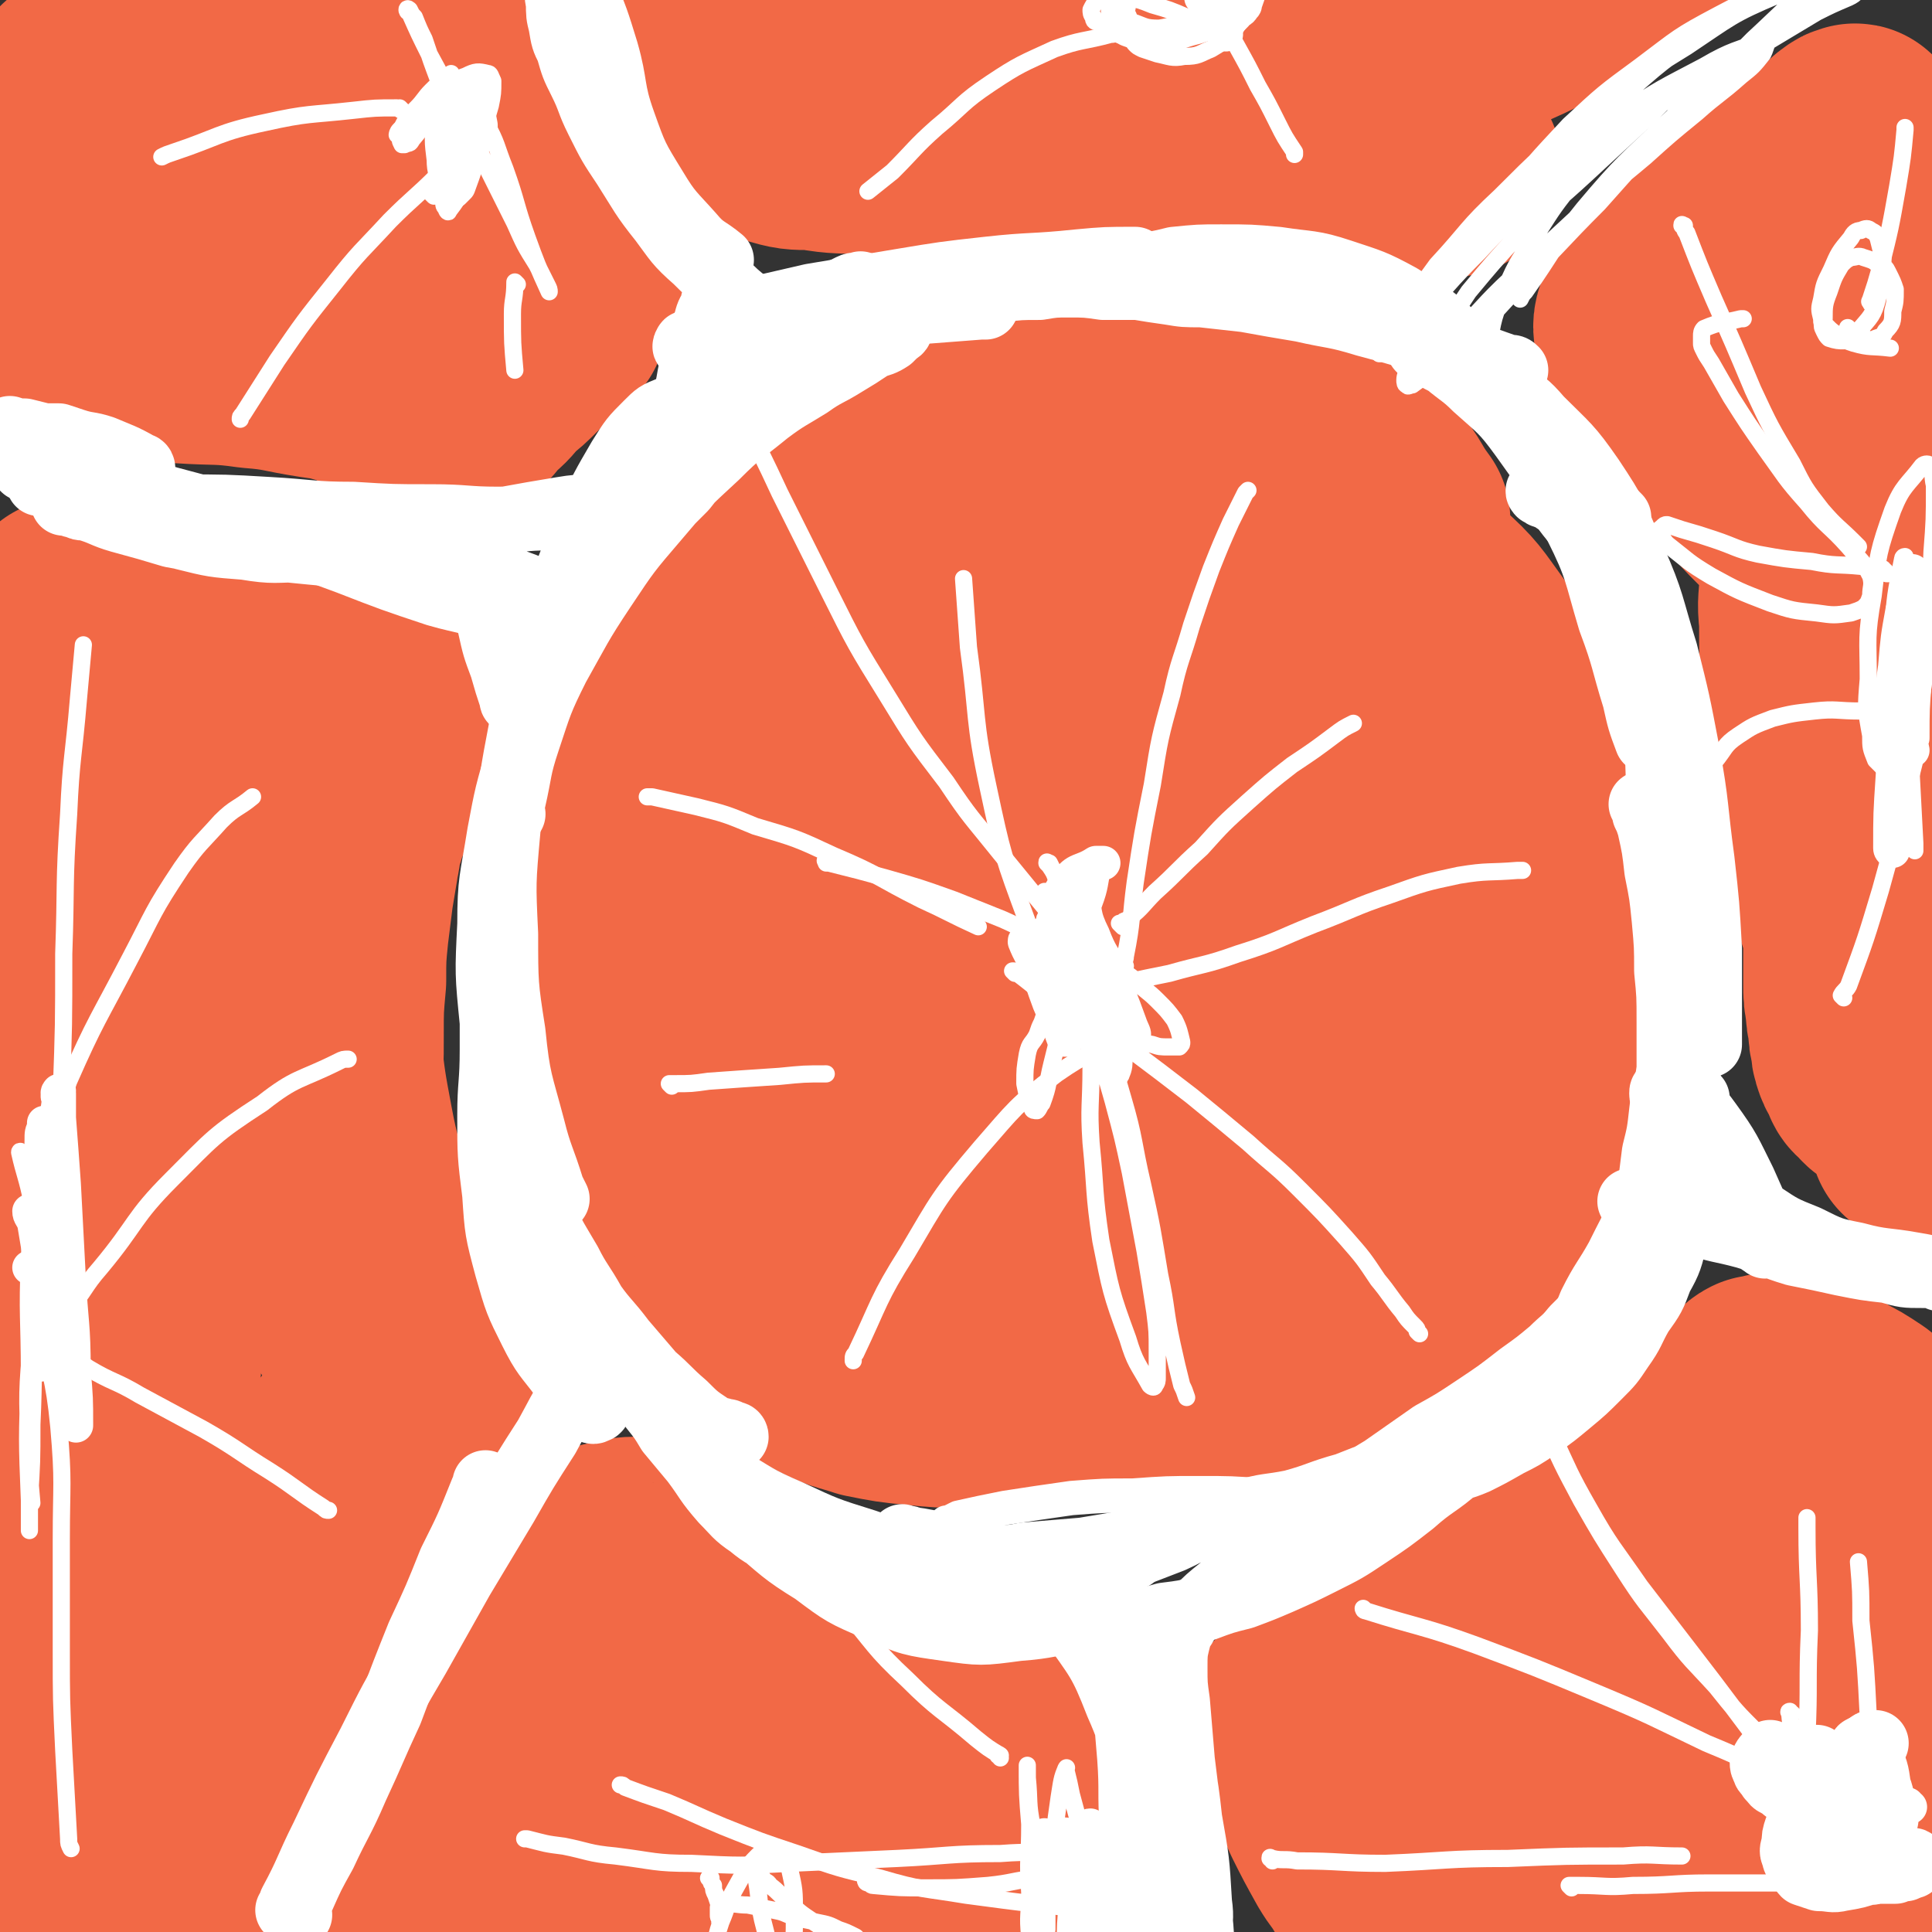<svg viewBox='0 0 788 788' version='1.1' xmlns='http://www.w3.org/2000/svg' xmlns:xlink='http://www.w3.org/1999/xlink'><rect x="0" y="0" width="788" height="788" fill="#333333" stroke="none"/><g fill='none' stroke='#F26946' stroke-width='90' stroke-linecap='round' stroke-linejoin='round'><path d='M445,553c0,0 -1,-1 -1,-1 -4,-1 -4,-1 -9,-1 -10,-2 -10,-2 -21,-4 -9,-2 -9,-2 -19,-6 -10,-4 -11,-2 -19,-9 -12,-10 -13,-11 -21,-24 -10,-18 -10,-19 -15,-39 -4,-16 -3,-16 -4,-32 0,-14 0,-15 3,-29 2,-14 2,-14 7,-27 5,-14 6,-14 12,-27 6,-13 6,-13 13,-26 7,-12 7,-12 15,-24 6,-7 6,-7 13,-14 4,-4 5,-4 10,-8 2,-1 2,-1 5,-2 1,-1 1,0 2,-1 1,-1 1,-1 1,-2 -1,0 -1,0 -2,-1 -6,-3 -6,-4 -13,-7 -7,-2 -7,-2 -14,-2 -6,0 -6,0 -12,1 -6,1 -6,2 -11,4 -4,2 -5,2 -8,5 -5,4 -4,4 -8,8 -5,5 -5,5 -9,11 -5,7 -5,8 -10,15 -5,11 -5,11 -10,22 -6,16 -6,16 -11,33 -5,17 -5,17 -7,33 -2,14 -2,14 -2,28 0,11 0,11 2,22 2,9 2,10 6,18 3,8 4,8 9,14 7,7 6,7 14,13 9,6 10,6 20,11 10,5 11,5 21,9 10,4 10,4 21,8 9,4 9,4 17,8 6,3 6,2 12,5 3,2 4,2 6,4 3,3 3,3 4,6 2,4 2,4 2,8 0,2 0,2 -2,4 -8,5 -8,6 -18,9 -9,3 -10,3 -20,4 -10,0 -10,0 -20,-1 -10,-1 -10,-1 -20,-3 -9,-3 -9,-2 -18,-7 -9,-4 -9,-5 -17,-11 -9,-7 -9,-7 -16,-15 -9,-10 -9,-10 -16,-21 -8,-13 -8,-13 -13,-27 -6,-15 -6,-15 -9,-31 -3,-16 -2,-16 -2,-33 0,-16 0,-16 2,-32 3,-18 4,-18 9,-36 6,-20 6,-20 15,-39 7,-16 7,-16 17,-32 8,-13 8,-13 18,-25 11,-12 11,-12 24,-22 8,-8 9,-7 18,-13 1,-1 1,-1 2,-1 '/><path d='M301,487c0,0 -1,0 -1,-1 -1,-1 -1,-1 -2,-2 -3,-4 -4,-4 -6,-9 -9,-13 -10,-13 -16,-27 -7,-16 -7,-17 -10,-34 -2,-17 -1,-17 -1,-33 0,-16 0,-16 3,-31 3,-14 3,-14 8,-28 4,-12 5,-12 11,-24 6,-12 6,-13 14,-23 12,-14 13,-14 27,-26 16,-14 15,-15 33,-26 17,-12 17,-13 36,-21 17,-8 18,-9 37,-12 13,-2 14,-1 27,2 11,2 11,4 21,9 1,1 1,1 2,1 '/><path d='M317,507c0,0 -1,-1 -1,-1 0,0 1,1 1,1 -2,-1 -3,-1 -5,-3 -7,-6 -8,-6 -13,-13 -13,-19 -15,-19 -24,-40 -9,-22 -8,-23 -11,-46 -4,-19 -3,-20 -3,-39 -1,-18 -1,-18 1,-35 2,-16 2,-16 6,-31 4,-13 4,-14 11,-26 7,-13 7,-13 16,-25 13,-15 14,-16 29,-29 18,-16 18,-16 38,-30 19,-13 19,-14 39,-24 19,-9 20,-9 40,-14 17,-4 18,-4 36,-2 17,1 17,1 33,7 15,7 15,8 28,18 12,9 12,10 22,21 6,7 5,8 11,16 '/><path d='M500,197c-1,0 -1,-1 -1,-1 -1,0 0,0 0,0 -5,-2 -6,-3 -12,-5 -10,-2 -10,-3 -20,-3 -12,1 -13,0 -23,6 -18,10 -19,11 -32,27 -22,24 -21,26 -39,54 -15,24 -15,25 -27,51 -10,22 -9,23 -16,46 -5,19 -5,19 -7,38 -1,16 -1,17 1,33 2,14 2,14 6,28 4,12 3,12 10,23 6,10 6,11 14,20 15,14 15,14 32,25 19,12 20,13 41,20 21,7 22,7 43,8 21,1 21,1 41,-3 20,-4 20,-5 39,-13 15,-7 15,-7 28,-18 13,-10 14,-11 24,-24 10,-14 10,-14 18,-30 7,-16 6,-16 10,-32 4,-15 4,-16 5,-31 0,-16 0,-16 -4,-32 -3,-17 -4,-17 -10,-34 -6,-17 -6,-18 -15,-34 -9,-15 -9,-16 -20,-29 -15,-16 -15,-16 -32,-29 -16,-12 -17,-13 -36,-21 -18,-7 -19,-6 -38,-8 -17,-1 -18,-2 -34,2 -16,3 -17,3 -30,11 -14,8 -14,8 -24,21 -14,16 -14,17 -23,37 -10,22 -9,23 -13,48 -5,26 -6,26 -7,52 -1,24 -1,24 2,47 3,17 3,18 9,34 5,11 5,11 12,20 8,9 9,10 19,16 14,7 15,8 30,11 18,4 19,4 37,3 20,-2 21,-2 39,-9 19,-7 19,-8 36,-19 15,-11 16,-11 29,-26 13,-15 13,-16 23,-35 10,-18 11,-18 16,-38 6,-19 6,-20 6,-40 1,-19 1,-19 -2,-38 -4,-18 -3,-18 -11,-35 -6,-15 -6,-16 -17,-28 -11,-13 -12,-14 -27,-23 -14,-8 -15,-8 -32,-11 -15,-3 -16,-2 -31,0 -16,2 -17,2 -32,9 -14,7 -14,8 -25,18 -12,10 -12,11 -21,22 -9,11 -10,11 -15,23 -7,14 -7,15 -9,30 -3,19 -3,19 -2,39 0,16 0,17 3,33 2,12 2,13 8,23 5,10 6,10 14,17 9,8 10,9 21,12 12,3 14,3 26,1 12,-2 13,-3 24,-10 12,-7 13,-8 22,-19 12,-15 13,-15 21,-33 10,-20 10,-20 14,-42 4,-20 5,-20 4,-41 0,-17 0,-17 -5,-33 -3,-11 -3,-12 -11,-21 -7,-8 -8,-9 -17,-11 -10,-2 -12,-2 -20,3 -14,7 -15,8 -24,21 -16,20 -16,20 -26,43 -13,27 -13,28 -20,56 -7,27 -7,28 -10,56 -2,20 -2,21 0,41 1,11 2,11 6,22 1,3 1,4 4,6 3,3 5,5 8,4 7,-2 9,-3 12,-10 10,-18 11,-19 15,-40 6,-25 3,-26 5,-52 1,-26 0,-26 1,-53 1,-20 1,-20 3,-39 1,-7 0,-9 3,-14 3,-3 6,-4 9,-1 9,5 10,6 16,16 9,17 9,18 15,37 6,20 5,21 8,41 3,19 1,19 3,37 1,10 1,10 3,20 0,2 1,2 1,3 '/><path d='M509,252c0,0 -1,-1 -1,-1 0,0 0,1 1,1 0,0 0,0 1,0 2,-1 2,-1 3,-1 7,-1 7,-1 14,-1 9,1 10,0 19,3 10,2 11,2 19,7 10,5 11,5 18,14 12,15 12,16 22,33 7,15 6,15 11,31 3,12 3,12 4,24 1,8 1,8 0,17 0,3 -1,3 -2,7 0,0 0,0 0,1 '/><path d='M548,217c0,0 -1,-1 -1,-1 0,0 0,0 1,1 0,0 0,-1 1,0 1,0 1,0 2,0 3,1 3,1 5,2 6,4 6,4 11,8 8,6 8,6 16,14 10,9 10,10 18,21 8,11 8,11 14,23 6,12 6,13 9,26 3,11 3,11 4,23 1,11 1,11 0,22 0,9 0,9 -2,18 -2,9 -3,9 -7,18 -4,11 -4,11 -9,23 0,1 0,1 -1,2 '/><path d='M574,261c0,-1 -1,-1 -1,-1 0,-1 0,0 0,0 0,0 0,0 0,1 1,1 2,1 3,2 5,10 5,10 10,20 6,16 7,16 10,33 4,18 4,18 4,36 0,16 1,17 -2,33 -4,20 -5,19 -11,38 0,2 0,2 -1,4 '/><path d='M528,702c0,0 -1,-1 -1,-1 0,1 1,1 1,2 1,1 0,1 1,3 2,5 2,5 4,10 5,11 5,11 10,22 4,8 4,8 9,17 3,5 3,4 6,9 '/><path d='M536,714c-1,-1 -1,-1 -1,-1 -1,-1 0,0 0,0 0,0 0,0 1,0 2,0 2,0 4,0 9,-1 9,0 18,-2 14,-3 15,-3 29,-8 16,-6 16,-6 32,-13 16,-8 16,-8 32,-18 17,-9 16,-10 32,-20 15,-11 15,-11 30,-21 12,-8 12,-8 23,-17 1,-1 1,-1 2,-1 '/><path d='M557,690c0,0 -1,-1 -1,-1 0,0 1,1 1,1 0,0 0,0 0,0 0,0 0,0 1,0 0,0 0,0 1,0 2,-1 2,-1 3,-2 6,-2 6,-2 12,-4 11,-5 11,-5 21,-9 12,-5 12,-5 24,-10 11,-6 11,-6 21,-12 11,-7 11,-8 22,-15 10,-8 10,-8 20,-15 6,-4 6,-4 11,-7 '/><path d='M558,693c0,0 -1,-1 -1,-1 0,0 0,1 1,1 0,0 0,0 1,0 1,0 1,0 1,0 1,0 1,-1 2,-1 2,-1 2,0 3,-1 5,-3 5,-3 9,-6 8,-6 8,-6 16,-11 9,-5 9,-5 18,-11 9,-6 9,-6 18,-12 9,-7 9,-7 18,-14 8,-7 8,-7 16,-15 7,-6 7,-6 14,-13 5,-6 5,-6 10,-12 3,-3 3,-3 6,-7 1,-1 1,-1 2,-3 1,0 1,-1 1,-1 0,-1 0,0 0,0 -5,5 -5,6 -9,11 -9,10 -9,10 -19,20 -10,10 -10,10 -20,19 -9,8 -9,9 -20,16 -8,6 -8,6 -17,11 -8,4 -8,4 -17,7 -5,2 -5,2 -10,4 -3,1 -3,2 -6,3 -2,1 -2,0 -4,1 -1,1 -1,1 -2,2 -1,0 -1,0 -2,1 -1,0 -1,0 -1,1 0,0 0,0 1,0 8,-4 8,-4 15,-8 10,-6 10,-6 20,-13 11,-7 11,-7 21,-15 11,-7 11,-7 21,-15 10,-8 10,-8 19,-16 9,-7 9,-7 17,-15 6,-5 6,-5 12,-11 5,-5 5,-6 10,-11 4,-3 4,-4 8,-7 2,-2 2,-1 5,-3 1,-1 1,-2 3,-3 1,0 1,0 3,0 1,-1 1,-1 3,-1 3,0 3,-1 6,0 4,1 4,1 8,2 5,2 5,2 9,5 6,3 6,3 12,7 5,4 5,4 9,8 2,2 2,2 4,4 0,0 0,1 1,2 '/><path d='M717,585c0,-1 -1,-1 -1,-1 0,-1 0,0 1,0 1,0 1,0 2,1 2,0 2,1 4,2 3,2 3,2 6,4 4,3 4,3 7,6 5,4 5,4 9,8 5,6 6,5 10,11 8,9 8,8 15,18 6,10 6,10 10,21 4,9 4,9 5,19 2,9 2,9 1,18 -2,9 -2,9 -6,17 -4,7 -5,8 -11,14 -9,9 -9,9 -20,15 -10,8 -10,8 -22,13 -11,4 -12,4 -24,5 -11,1 -11,0 -23,-1 -11,-2 -11,-2 -22,-3 -9,-2 -9,-2 -18,-3 -7,0 -7,0 -14,0 -4,0 -4,0 -8,1 -1,0 -1,0 -2,1 -1,1 -2,1 -2,2 -1,1 -1,2 0,2 3,4 3,5 8,7 12,6 12,6 25,10 15,4 15,4 30,6 15,3 15,3 30,5 14,2 14,2 28,2 11,0 11,0 22,-3 12,-2 12,-2 23,-7 6,-2 8,-2 11,-7 2,-5 0,-6 0,-13 0,-6 0,-6 0,-13 0,-8 0,-8 0,-16 0,-8 1,-8 0,-16 -1,-7 2,-10 -3,-14 -11,-8 -14,-8 -28,-10 -15,-3 -16,-2 -31,0 -14,3 -14,3 -27,9 -11,4 -11,5 -20,13 -8,7 -8,7 -15,16 -5,7 -4,8 -8,15 -2,4 -2,4 -3,8 0,2 -1,2 0,3 2,2 4,3 7,2 10,-3 11,-3 20,-9 11,-8 11,-9 21,-20 13,-13 12,-13 24,-27 9,-11 8,-12 18,-22 6,-6 7,-5 14,-10 3,-1 3,-1 6,-2 '/><path d='M407,757c0,0 -1,-1 -1,-1 0,0 1,0 1,1 0,1 0,1 0,3 2,5 2,5 4,11 2,6 2,6 4,13 1,5 1,5 3,10 0,2 0,2 1,5 0,0 0,1 0,0 -1,-1 -1,-2 -1,-4 -3,-8 -4,-8 -7,-17 -3,-10 -3,-10 -7,-20 -2,-7 -2,-7 -4,-15 -1,-2 -1,-2 -2,-5 0,-1 -1,-1 -1,-2 0,0 0,0 1,0 1,3 1,4 2,7 4,10 4,10 8,20 4,9 4,9 8,19 2,7 2,7 5,15 1,3 2,3 3,6 0,1 0,1 1,2 0,0 0,0 0,0 0,-6 0,-6 -1,-12 -1,-13 -2,-13 -3,-25 -1,-13 0,-13 -1,-27 -1,-8 -1,-8 -2,-16 0,-3 0,-3 0,-6 0,-1 -1,-1 -1,-2 0,-1 0,-1 0,-2 0,0 0,0 0,0 0,0 -1,0 -1,0 -1,0 0,1 -1,1 -1,0 -1,0 -1,1 -1,0 -1,0 -2,0 -1,1 -1,0 -2,1 -4,0 -4,0 -9,0 -5,-1 -5,-1 -10,-2 -4,0 -4,0 -9,-1 -4,0 -4,0 -8,-1 -5,-1 -5,-1 -10,-2 -6,-1 -6,0 -12,-2 -6,-3 -6,-3 -12,-6 -5,-3 -5,-4 -10,-7 -4,-4 -4,-4 -9,-7 -2,-2 -2,-2 -4,-4 -1,-1 -1,0 -2,-1 -1,-1 -1,-1 -1,-1 0,0 0,0 1,0 6,3 6,3 12,7 10,5 10,5 20,12 9,5 9,5 18,11 6,5 6,5 12,9 4,3 4,3 7,6 2,1 2,1 3,2 0,1 1,2 1,2 0,-1 -1,-1 -2,-2 -6,-5 -6,-5 -12,-10 -9,-8 -9,-8 -19,-16 -7,-5 -7,-5 -16,-10 -6,-4 -6,-4 -13,-7 -6,-3 -7,-2 -13,-5 -6,-3 -6,-3 -12,-6 -4,-2 -4,-2 -9,-5 -4,-2 -4,-2 -7,-5 -3,-2 -3,-2 -5,-4 -2,-1 -2,-1 -3,-2 -2,-1 -2,-1 -3,-2 -1,0 -1,0 -1,-1 -1,0 -1,-1 -2,-1 0,0 0,1 0,2 0,3 0,3 1,6 1,11 2,11 4,22 2,13 1,13 3,26 1,10 2,10 2,21 1,5 1,5 1,11 -1,3 -1,3 -2,5 0,1 0,2 -1,2 0,0 -1,0 -1,-1 -3,-7 -4,-7 -5,-13 -2,-11 -1,-11 -3,-21 -1,-12 -1,-12 -2,-24 -1,-10 -1,-10 -2,-20 -1,-7 -1,-7 -2,-13 -1,-3 -1,-3 -2,-5 -1,-2 -1,-2 -2,-3 -1,0 -1,-1 -2,0 -2,0 -3,0 -4,1 -5,6 -5,6 -9,13 -5,9 -5,9 -8,19 -5,11 -4,11 -8,22 -4,10 -4,10 -7,20 -4,10 -4,10 -7,21 -3,9 -3,9 -6,19 -2,7 -2,7 -5,15 -1,4 -1,4 -2,7 0,1 0,1 -1,3 0,0 0,0 0,0 '/><path d='M255,649c0,0 0,-1 -1,-1 0,0 0,0 -1,0 -1,0 -1,0 -2,0 -2,2 -2,2 -4,4 -4,6 -4,5 -8,11 -7,12 -7,12 -14,24 -6,10 -6,10 -11,21 -4,9 -4,9 -8,17 -3,7 -3,7 -7,14 -3,5 -3,4 -6,9 -2,3 -2,3 -4,6 -2,3 -2,3 -3,6 -1,2 -1,2 -3,4 -1,2 -1,2 -2,5 0,1 0,1 -1,3 0,1 0,1 0,2 0,2 0,2 0,3 0,1 0,2 1,2 1,2 1,2 3,3 4,2 5,3 10,2 8,-1 8,-2 16,-5 10,-4 10,-5 20,-8 11,-3 12,-3 23,-4 13,-1 13,0 25,1 11,1 11,1 22,3 10,1 11,1 21,2 8,2 8,2 16,4 7,2 7,2 14,5 6,2 5,2 11,4 3,1 3,1 5,1 2,0 2,1 3,0 0,0 0,-1 -1,-2 -3,-3 -3,-3 -7,-6 -8,-6 -8,-7 -17,-12 -7,-4 -8,-4 -15,-7 -8,-3 -8,-3 -15,-5 -7,-1 -7,-1 -14,1 -6,1 -7,1 -12,4 -7,3 -6,4 -12,8 -7,5 -7,5 -14,9 -6,4 -6,4 -13,7 -5,3 -5,4 -11,6 -6,3 -6,4 -12,5 -6,1 -6,1 -11,0 -4,-1 -5,0 -7,-3 -4,-5 -4,-5 -6,-11 -2,-10 -2,-10 0,-20 1,-13 2,-13 6,-25 4,-14 4,-13 9,-27 5,-12 5,-12 10,-25 3,-9 3,-9 6,-18 1,-5 1,-5 3,-9 0,-2 0,-2 1,-4 0,0 0,0 0,0 -3,4 -3,4 -6,8 -8,17 -8,17 -16,33 -8,16 -8,17 -15,33 -6,13 -5,14 -11,27 -4,9 -4,8 -8,17 -2,3 -2,3 -3,5 -1,2 -1,2 -2,3 0,0 -1,0 0,0 0,-4 0,-4 2,-9 5,-12 5,-12 10,-25 5,-13 5,-13 10,-26 6,-14 6,-14 12,-28 5,-11 5,-11 10,-22 4,-9 4,-9 9,-17 2,-4 2,-4 5,-9 1,-2 1,-2 3,-3 2,-2 2,-2 4,-4 3,-2 3,-2 6,-3 5,-1 6,-2 11,-2 6,1 7,1 13,3 7,4 7,4 14,9 8,7 7,8 15,14 9,7 9,7 18,14 7,6 8,6 15,11 10,7 9,7 19,14 8,6 8,6 17,13 1,0 1,0 2,1 '/><path d='M67,746c0,0 -1,-1 -1,-1 0,0 0,1 0,0 1,-1 1,-2 1,-4 7,-20 7,-21 15,-41 9,-22 9,-22 20,-44 8,-17 8,-17 18,-34 6,-11 6,-11 13,-21 5,-7 5,-7 10,-13 2,-3 2,-3 5,-6 1,-1 1,-2 2,-2 1,0 1,2 0,3 -5,12 -6,12 -12,24 -9,19 -9,18 -18,37 -8,17 -8,17 -16,34 -7,17 -7,17 -14,33 -7,17 -7,17 -13,34 -6,15 -6,15 -11,30 -3,11 -2,11 -5,21 -1,4 -1,4 -1,9 -1,1 0,1 0,2 0,0 -1,1 0,1 1,-3 1,-4 2,-7 3,-8 3,-8 6,-17 5,-9 5,-9 10,-18 6,-12 6,-12 12,-24 8,-14 8,-14 15,-29 6,-14 5,-15 12,-30 5,-13 6,-13 12,-26 5,-12 5,-12 10,-24 3,-9 3,-9 7,-17 5,-9 5,-8 9,-17 4,-7 4,-8 8,-16 3,-5 2,-5 5,-10 2,-2 2,-2 4,-4 1,-1 1,-1 2,-1 '/><path d='M182,565c0,0 -1,-1 -1,-1 0,0 1,1 1,1 -1,-2 -2,-2 -3,-4 -4,-8 -4,-8 -8,-16 -7,-13 -8,-13 -13,-26 -6,-13 -5,-13 -10,-27 -4,-16 -5,-16 -8,-32 -3,-16 -3,-16 -5,-33 -2,-15 -2,-15 -3,-31 -1,-16 -1,-16 0,-32 0,-14 0,-14 2,-28 2,-12 2,-12 4,-24 0,-1 0,-1 0,-2 '/><path d='M146,538c0,0 -1,-1 -1,-1 0,0 1,1 1,1 0,-1 -1,-1 -1,-2 -1,-1 -1,-1 -1,-3 -2,-6 -2,-6 -4,-13 -2,-10 -2,-10 -3,-20 -1,-9 -1,-9 -2,-17 0,-9 0,-9 0,-18 0,-10 0,-10 0,-20 1,-11 1,-11 1,-22 0,-12 0,-12 1,-23 0,-10 0,-10 1,-20 1,-8 1,-8 2,-16 1,-6 1,-6 2,-12 0,-3 1,-3 1,-7 1,-4 1,-4 2,-7 1,-4 1,-4 3,-8 1,-5 1,-5 3,-10 1,-4 1,-4 2,-9 1,-2 1,-2 2,-4 0,-1 0,-1 1,-3 0,-1 0,-1 1,-2 0,-1 0,-1 1,-1 0,-1 0,-1 0,-3 1,-2 1,-2 1,-4 0,-3 0,-3 0,-6 0,-2 0,-2 0,-4 0,-2 0,-2 0,-3 -1,-2 -1,-2 -2,-3 -3,-2 -3,-2 -6,-3 -5,-2 -5,-2 -9,-3 -5,-2 -6,-1 -11,-2 -6,-1 -6,-1 -12,-2 -5,0 -5,0 -11,0 -6,-1 -6,0 -11,0 -6,-1 -6,-1 -11,-1 -6,0 -6,0 -11,0 -4,0 -4,0 -8,0 -3,0 -3,0 -6,1 -2,0 -2,0 -4,1 -2,1 -2,1 -4,3 -4,4 -4,4 -7,9 -5,9 -5,9 -8,19 -3,10 -3,10 -4,21 -2,11 -2,11 -3,22 -1,19 -1,19 -1,37 -1,23 -1,23 -1,45 -1,24 -1,24 -1,49 0,23 0,23 -1,46 0,20 0,20 0,40 0,22 0,22 0,43 -1,25 -1,25 -1,49 0,24 0,24 0,48 0,20 0,20 -1,40 0,15 -1,15 -1,30 0,4 0,4 0,9 '/><path d='M24,286c0,0 -1,-1 -1,-1 0,1 2,1 2,3 2,16 3,16 3,32 1,33 1,33 0,65 0,39 -1,39 -1,78 -1,37 -1,37 -1,75 0,32 0,32 1,65 0,28 0,28 0,57 0,22 0,22 0,44 0,8 0,8 0,16 '/><path d='M81,341c0,0 -1,-1 -1,-1 0,0 0,0 1,0 0,2 0,2 0,5 -1,24 1,24 -1,48 -2,38 -3,38 -8,75 -4,38 -5,37 -9,75 -3,29 -3,29 -5,58 0,9 0,9 -1,18 '/><path d='M29,249c-1,0 -2,-1 -1,-1 0,0 0,1 1,2 '/><path d='M20,135c-1,-1 -2,-2 -1,-1 0,0 0,0 1,1 1,0 1,0 3,1 2,0 1,1 4,1 8,3 8,3 17,4 15,2 15,1 30,3 15,1 15,0 29,2 13,1 13,2 26,4 7,1 7,1 14,3 '/><path d='M35,120c-1,0 -1,0 -1,-1 -1,0 0,-1 0,-1 0,-2 -1,-2 -1,-4 -2,-5 -1,-5 -2,-9 -2,-5 -2,-5 -3,-10 -1,-5 -1,-5 -2,-10 -1,-3 -1,-3 -2,-6 0,-2 1,-2 0,-4 0,-1 0,-1 0,-3 -1,-1 0,-1 0,-2 0,0 0,0 0,-1 0,-1 -1,-1 0,-1 0,0 0,0 1,1 1,1 0,1 1,2 6,5 5,5 11,9 10,6 10,6 20,11 12,6 13,5 25,11 12,6 12,7 24,14 11,7 11,7 22,15 7,5 7,5 13,10 4,3 3,3 7,5 1,1 1,1 2,2 0,0 0,-1 0,-1 -2,-4 -1,-5 -5,-8 -7,-8 -7,-8 -15,-15 -9,-7 -9,-6 -18,-13 -10,-6 -11,-6 -21,-12 -10,-7 -10,-6 -20,-12 -9,-7 -9,-7 -18,-14 -7,-7 -7,-7 -15,-13 -3,-3 -3,-3 -6,-6 -1,-1 -1,-1 -2,-3 -1,-1 -1,-1 -2,-2 -1,-1 -1,-1 -1,-3 -1,-1 -2,-1 -1,-2 4,-7 3,-8 10,-13 13,-8 13,-10 28,-12 14,-2 15,0 30,3 15,2 15,4 30,7 12,3 12,3 25,4 9,1 9,1 18,0 7,-1 7,-2 14,-4 3,-1 3,-1 6,-3 1,-1 1,-1 2,-1 1,-1 2,-1 2,0 0,0 0,1 -1,2 -6,9 -6,9 -13,18 -8,11 -8,11 -17,23 -8,11 -8,11 -15,22 -6,11 -7,11 -12,22 -3,8 -2,8 -5,15 -1,3 -1,3 -2,5 0,1 0,2 0,1 2,-2 2,-3 3,-6 5,-14 5,-14 8,-28 4,-16 3,-16 7,-32 2,-13 2,-13 6,-26 1,-7 1,-7 4,-15 1,-3 1,-3 2,-6 1,-1 1,-1 2,-2 1,-1 1,-1 2,-1 3,0 3,-1 5,1 4,1 4,1 6,5 5,7 5,8 7,16 3,10 2,10 3,20 1,10 2,10 2,20 -1,8 -1,8 -2,16 0,7 0,7 -1,14 -1,8 -1,8 -2,15 -2,8 -3,8 -5,15 -2,6 -3,6 -5,11 -2,4 -1,4 -3,7 -1,1 -2,1 -3,2 0,1 0,2 -1,3 0,0 -1,0 -1,1 0,0 0,-1 1,-1 2,-2 1,-2 3,-4 7,-6 7,-6 13,-12 6,-5 6,-5 11,-11 4,-5 4,-5 8,-10 2,-2 2,-3 4,-5 2,-1 2,-2 3,-2 2,-1 3,-1 5,-1 1,1 1,1 2,2 1,1 1,1 1,3 0,4 1,4 -1,9 -1,5 -2,5 -4,9 -3,5 -3,5 -6,10 -2,3 -2,3 -4,6 -2,2 -2,2 -3,4 -1,1 -1,1 -1,2 -1,1 -1,1 0,2 0,0 0,0 0,-1 1,-1 1,-1 2,-2 5,-4 5,-4 9,-9 5,-4 5,-4 9,-8 3,-3 3,-3 6,-6 2,-2 2,-2 5,-4 1,-1 1,-1 3,-3 0,0 0,-1 1,-1 '/><path d='M190,66c0,-1 -1,-1 -1,-1 0,-1 0,0 0,0 0,0 -1,0 -1,0 0,0 1,0 1,1 2,1 1,1 3,3 3,4 3,4 6,7 5,5 5,5 10,10 6,7 6,7 12,14 7,7 7,6 14,13 1,1 1,1 2,2 '/><path d='M281,6c0,-1 -1,-2 -1,-1 0,0 1,0 1,1 0,1 0,1 1,2 0,1 0,1 0,3 1,3 1,4 2,7 2,4 2,4 4,8 3,4 2,4 5,8 2,4 3,4 5,7 2,3 2,3 4,5 3,2 3,2 6,4 4,3 4,3 9,5 7,2 7,2 15,2 11,2 11,1 22,2 15,0 15,0 29,0 13,0 13,0 26,1 9,0 9,0 17,1 '/><path d='M362,57c-1,-1 -1,-1 -1,-1 -1,-1 0,0 0,0 0,0 0,0 -1,0 0,0 0,0 0,0 3,0 3,0 5,0 15,-1 15,-1 30,-1 17,-1 17,-1 34,-2 18,0 18,0 36,-1 19,0 19,-1 37,0 18,1 18,0 36,3 15,2 14,3 29,6 12,3 12,3 23,7 1,0 1,0 2,0 '/><path d='M355,18c0,0 -1,-1 -1,-1 0,0 0,1 0,1 2,0 2,-1 3,-1 16,-1 16,0 31,-1 22,-1 22,-1 43,-2 23,-2 23,-2 45,-3 14,0 14,0 28,1 '/><path d='M548,29c0,0 -1,-1 -1,-1 0,0 0,0 1,0 0,0 0,0 1,0 1,1 1,1 2,1 2,0 2,0 5,0 3,0 3,0 7,-1 6,-2 6,-2 12,-4 8,-3 8,-3 16,-6 8,-4 8,-4 16,-7 8,-4 9,-4 17,-8 9,-5 9,-4 18,-10 10,-5 9,-6 19,-12 10,-6 10,-6 20,-12 1,0 1,0 2,-1 '/><path d='M681,130c0,0 -1,-1 -1,-1 0,0 1,1 1,1 2,2 2,2 3,4 3,3 3,3 5,7 7,9 8,9 14,18 6,9 5,10 10,19 5,8 5,8 9,16 4,6 4,6 7,12 1,3 1,3 3,6 1,1 1,1 2,3 0,0 0,0 0,0 -1,0 -1,0 -2,-1 -1,0 -1,-1 -2,-2 -3,-3 -3,-3 -6,-6 -5,-5 -5,-5 -10,-11 -5,-7 -5,-7 -10,-14 -5,-6 -4,-6 -9,-13 -4,-5 -3,-5 -7,-10 -3,-4 -3,-3 -6,-7 -2,-2 -2,-2 -3,-4 -2,-1 -2,-1 -3,-3 -2,-1 -2,-1 -3,-3 -1,-2 -2,-2 -2,-4 -1,-4 -1,-5 1,-9 2,-6 3,-6 7,-11 5,-8 5,-8 12,-14 8,-7 8,-7 16,-13 7,-6 7,-6 15,-11 6,-3 6,-3 11,-7 5,-2 5,-2 9,-5 3,-2 3,-3 6,-5 2,-2 2,-2 3,-3 2,-2 1,-2 3,-3 1,-1 1,-1 2,-1 1,-1 1,0 1,0 0,8 0,8 0,16 0,15 -1,15 -1,31 0,19 0,19 1,38 1,21 2,20 5,41 2,23 3,23 6,45 2,23 2,23 4,45 2,22 2,22 3,43 1,17 1,17 2,34 1,10 1,10 2,21 1,4 1,4 2,8 0,2 0,2 1,3 0,0 1,0 1,-1 1,-8 2,-9 1,-18 -1,-15 -2,-16 -4,-31 -3,-20 -3,-20 -7,-40 -4,-21 -4,-21 -9,-42 -4,-18 -4,-18 -9,-35 -4,-16 -5,-16 -10,-31 -4,-13 -4,-13 -9,-25 -2,-7 -2,-7 -4,-15 -1,-1 -1,-1 -2,-3 0,-1 0,-2 0,-2 2,4 2,5 4,10 4,15 5,15 8,31 4,18 3,19 6,37 2,19 2,19 5,38 2,20 1,20 4,40 2,17 2,17 4,34 2,14 2,14 5,28 1,12 2,12 3,23 1,9 1,9 2,18 1,5 1,5 1,11 0,2 0,2 0,5 0,1 0,2 -1,2 0,0 -1,0 -1,-1 -7,-15 -8,-14 -13,-30 -7,-22 -7,-22 -11,-45 -4,-24 -4,-25 -6,-50 -2,-18 -2,-18 -2,-35 -1,-8 0,-8 0,-15 0,-2 0,-2 1,-3 0,-1 1,-1 1,0 3,2 3,2 4,6 4,9 4,9 7,18 2,11 2,11 3,22 2,11 2,11 2,23 1,12 1,12 1,24 0,11 0,11 -1,23 0,10 0,10 0,21 0,8 0,8 0,16 0,6 0,6 0,13 0,5 0,5 1,10 0,3 0,3 1,7 0,4 0,4 1,7 0,3 0,3 1,6 1,3 2,2 3,5 0,1 0,2 1,3 2,2 2,1 3,3 1,1 1,1 3,2 3,3 3,2 6,5 3,4 2,4 5,8 1,3 1,3 2,6 '/></g>
<g fill='none' stroke='#FFFFFF' stroke-width='27' stroke-linecap='round' stroke-linejoin='round'><path d='M119,780c-1,-1 -2,-1 -1,-1 0,-1 1,-1 1,-3 7,-13 6,-13 13,-27 9,-19 9,-19 19,-38 9,-18 9,-18 19,-35 9,-16 9,-16 18,-32 9,-15 9,-15 18,-30 8,-14 8,-14 17,-28 5,-9 5,-10 11,-19 4,-7 4,-7 9,-13 0,-1 0,-1 0,-1 '/><path d='M122,781c-1,0 -1,-1 -1,-1 -1,0 0,1 0,1 0,-1 0,-1 0,-1 0,0 -1,0 -1,0 0,-1 1,-1 1,-2 1,-2 1,-2 2,-4 4,-9 4,-9 9,-18 6,-13 7,-13 13,-27 7,-15 7,-16 14,-31 6,-16 6,-16 12,-31 7,-15 7,-15 13,-30 7,-14 7,-14 13,-29 1,-1 1,-1 1,-3 '/><path d='M245,570c-1,-1 -1,-1 -1,-1 -1,-1 0,0 0,0 0,1 0,1 0,1 0,1 0,1 0,2 0,1 0,1 0,1 0,1 0,2 -1,2 0,0 -1,1 -2,0 -2,-1 -2,-1 -3,-3 -5,-5 -5,-5 -9,-11 -6,-8 -7,-8 -12,-18 -6,-12 -6,-12 -10,-26 -4,-15 -4,-15 -5,-30 -2,-16 -2,-16 -2,-32 0,-13 1,-13 1,-27 0,-10 0,-10 0,-21 0,-6 0,-6 0,-13 0,-2 0,-2 0,-4 0,-1 0,-1 0,-2 0,0 0,0 0,0 0,1 0,1 0,2 1,12 1,12 1,24 0,15 -1,15 0,31 1,15 0,15 3,30 2,13 2,13 6,27 3,10 3,11 7,21 4,8 4,8 9,15 5,6 5,6 10,11 6,6 6,6 12,11 7,6 7,6 14,10 6,4 6,4 12,7 4,3 5,2 9,4 4,1 4,1 8,2 2,1 2,0 3,1 2,0 2,0 3,1 1,0 1,0 1,0 0,0 1,0 1,1 -1,0 -2,0 -2,0 -4,-2 -4,-2 -8,-4 -6,-4 -6,-4 -11,-9 -7,-6 -6,-6 -13,-12 -6,-7 -6,-7 -12,-14 -6,-8 -7,-8 -12,-15 -5,-9 -6,-9 -10,-17 -7,-12 -7,-11 -12,-24 -7,-16 -7,-16 -12,-33 -5,-20 -5,-21 -7,-41 -2,-20 -2,-20 -1,-40 0,-18 1,-18 4,-37 3,-16 3,-16 8,-33 4,-11 4,-11 9,-23 2,-5 2,-4 4,-9 1,-3 1,-3 1,-5 '/><path d='M227,489c0,0 -1,-1 -1,-1 0,0 1,1 1,1 -1,-2 -1,-2 -2,-4 -4,-13 -5,-13 -8,-25 -5,-19 -6,-19 -8,-39 -3,-19 -3,-20 -3,-40 -1,-21 -1,-21 1,-43 2,-21 2,-21 6,-42 5,-22 5,-22 12,-44 7,-20 7,-20 15,-40 6,-13 6,-13 13,-25 5,-8 5,-8 11,-14 4,-4 4,-4 9,-6 2,-1 2,-1 4,-1 2,0 1,1 2,2 '/><path d='M209,332c-1,0 -2,-1 -1,-1 0,-2 0,-2 1,-4 3,-13 2,-13 6,-25 5,-15 5,-16 12,-30 9,-16 9,-17 19,-32 10,-15 10,-15 22,-29 11,-13 11,-13 24,-25 10,-10 10,-9 21,-18 8,-6 9,-6 17,-11 7,-5 7,-4 15,-9 5,-3 5,-3 11,-7 3,-1 4,-1 7,-3 1,-1 1,-1 2,-2 1,-1 2,-1 2,-2 0,0 0,0 -1,0 -5,2 -6,1 -11,4 -10,4 -10,4 -19,9 -11,7 -11,7 -21,15 -10,8 -10,8 -19,17 -9,9 -9,10 -17,20 -8,8 -8,8 -16,17 -5,6 -5,6 -10,11 -3,3 -3,4 -6,6 -1,2 -1,2 -3,3 -1,0 -1,1 -2,1 -1,0 -1,-1 -1,-1 4,-12 4,-13 10,-24 7,-13 8,-13 16,-25 7,-10 7,-11 15,-20 8,-10 9,-10 18,-18 9,-8 10,-8 19,-15 8,-5 8,-6 16,-10 6,-4 6,-4 12,-7 2,-1 2,0 4,-1 '/><path d='M293,174c0,-1 0,-1 -1,-1 0,-1 0,-1 0,-1 0,-1 0,-1 0,-2 0,-1 0,-1 1,-2 0,-1 0,-1 0,-2 1,-2 1,-2 2,-3 3,-3 3,-3 6,-6 4,-3 5,-3 9,-6 3,-2 3,-3 7,-5 2,-2 2,-1 4,-3 1,-1 1,-1 2,-2 1,-1 1,-1 1,-2 1,0 1,0 1,-1 0,0 0,0 -1,-1 0,-1 0,-1 -1,-1 -3,-3 -3,-2 -7,-4 -5,-4 -5,-4 -11,-8 -5,-4 -5,-4 -10,-9 -6,-4 -6,-4 -11,-9 -8,-7 -8,-8 -14,-16 -8,-10 -8,-11 -15,-22 -6,-9 -6,-9 -11,-19 -4,-8 -3,-8 -7,-16 -3,-6 -3,-6 -5,-13 -2,-4 -2,-4 -3,-10 -1,-4 -1,-4 -1,-9 -1,-3 0,-3 0,-7 0,-2 0,-2 1,-4 0,-1 0,-1 1,-2 1,-1 2,-1 3,0 3,3 3,3 5,8 5,12 5,12 9,25 4,14 2,15 7,29 5,14 5,14 13,27 6,10 7,10 15,19 5,6 6,5 12,10 '/><path d='M294,120c0,0 -1,-1 -1,-1 0,0 1,1 1,1 -1,0 -1,0 -2,1 -1,2 -1,2 -1,4 -2,3 -2,3 -3,7 -2,6 -2,6 -4,13 -3,8 -2,8 -4,16 -2,8 -2,8 -5,15 -2,7 -2,7 -4,13 -2,6 -3,6 -5,11 -1,4 -1,4 -2,8 0,3 0,3 0,6 0,0 0,0 0,0 '/><path d='M236,248c-1,0 -1,-1 -1,-1 -1,-1 -1,0 -2,0 -1,-1 -1,-1 -3,-2 -3,-1 -3,-1 -7,-2 -5,-2 -4,-2 -9,-4 -8,-3 -8,-3 -16,-5 -9,-2 -9,-2 -19,-4 -10,-1 -10,0 -20,-1 -11,-1 -10,-2 -21,-3 -11,-1 -11,-1 -21,-2 -12,-1 -13,-1 -24,-3 -12,-1 -12,-1 -23,-3 -10,-3 -10,-3 -21,-6 -7,-2 -7,-3 -14,-5 -2,0 -2,0 -4,-1 -2,0 -2,-1 -3,-1 -1,0 -1,0 -1,0 -1,0 -1,0 -1,0 9,1 9,1 19,1 14,0 14,0 29,1 18,0 18,0 35,1 18,1 18,2 35,2 16,1 16,1 32,1 14,0 14,1 27,1 10,0 10,-1 21,-1 6,-1 6,-1 12,-1 2,0 2,0 4,-1 1,0 1,0 2,-1 0,0 0,-1 0,-1 -6,0 -7,0 -13,1 -12,2 -12,2 -23,4 -14,3 -14,3 -28,5 -13,2 -13,2 -27,4 -13,1 -13,2 -27,3 -12,0 -12,1 -24,-1 -13,-1 -13,-1 -25,-4 -11,-3 -11,-4 -22,-8 -7,-3 -6,-4 -13,-7 -3,-1 -3,-1 -6,-2 -2,-1 -2,-1 -3,-1 -1,-1 -1,-1 -2,-1 -1,0 -1,0 -1,0 -1,0 -1,0 -1,-1 -1,0 -1,0 -1,0 2,-1 2,-1 5,-2 0,0 0,0 1,0 '/><path d='M17,195c-1,0 -1,-1 -1,-1 -1,1 0,1 0,2 0,1 0,1 0,1 0,0 0,0 0,0 1,0 1,-1 1,-1 3,0 3,0 5,0 7,-1 7,-1 13,-2 7,0 7,0 14,-1 4,0 4,0 7,0 1,-1 2,-1 2,-2 0,0 0,-1 -1,-1 -7,-4 -8,-4 -15,-7 -6,-2 -6,-1 -12,-3 -3,-1 -3,-1 -6,-2 -3,0 -3,0 -6,0 -4,-1 -4,-1 -8,-2 -3,0 -3,0 -6,-1 0,0 0,0 0,0 '/><path d='M10,191c0,0 -1,-1 -1,-1 0,0 1,1 2,1 2,1 2,0 4,1 9,1 9,1 19,3 16,3 16,3 32,8 19,5 19,5 38,12 19,7 19,7 38,14 18,7 18,7 36,13 7,2 8,2 16,4 '/><path d='M198,248c0,0 -1,-1 -1,-1 0,0 0,0 1,0 0,1 0,1 0,1 1,3 1,4 2,7 2,9 2,9 5,17 2,7 2,7 4,13 0,1 0,1 1,1 '/><path d='M281,142c-1,0 -2,-1 -1,-1 0,-1 0,-1 1,-1 3,-2 2,-2 5,-3 12,-3 12,-4 25,-6 15,-3 16,-2 32,-3 15,-1 15,-1 31,-1 13,-1 13,-1 26,-2 1,0 1,0 2,0 '/><path d='M298,130c0,0 -2,-1 -1,-1 0,-1 1,0 2,-1 3,-1 3,-1 6,-1 13,-3 13,-3 26,-6 18,-3 18,-3 36,-6 18,-3 18,-3 36,-5 18,-2 18,-1 37,-3 11,-1 11,-1 23,-1 '/><path d='M318,126c0,0 -1,-1 -1,-1 0,0 0,1 1,1 0,0 0,0 0,0 0,0 0,0 1,0 4,0 4,0 7,0 7,-1 7,-1 14,-2 9,-1 9,-1 18,-2 9,-1 9,-1 18,-2 8,-1 8,0 15,-1 9,0 9,-1 17,-1 8,-1 8,-1 16,-1 6,-1 6,-1 12,-1 7,0 7,0 14,1 7,0 7,0 14,0 6,1 6,1 13,2 6,1 6,1 13,1 9,1 9,1 18,2 11,2 11,2 23,4 13,3 13,2 26,6 15,4 15,4 29,9 15,4 15,4 29,9 2,0 2,0 3,1 '/><path d='M465,111c0,0 -1,-1 -1,-1 0,0 0,1 1,1 0,0 -1,-1 0,-1 0,-1 0,-1 1,-1 2,-1 2,-1 4,-1 5,-1 5,-1 9,-2 10,-1 10,-1 19,-1 12,0 12,0 23,1 13,2 14,1 26,5 12,4 13,4 24,10 13,8 13,8 24,18 13,10 12,11 23,23 11,11 11,12 21,24 8,10 7,10 15,19 3,3 3,3 6,6 '/><path d='M580,143c0,0 -1,-1 -1,-1 0,0 0,0 0,0 1,1 1,1 2,1 1,1 1,1 2,1 3,2 3,2 7,4 6,5 7,5 12,10 10,9 11,9 19,20 12,17 13,17 22,36 9,18 8,19 14,39 6,16 5,16 10,32 2,9 2,9 5,17 '/><path d='M604,153c0,0 -1,-1 -1,-1 0,0 0,1 1,1 1,1 2,1 3,2 4,2 4,1 7,4 8,6 8,5 14,12 11,11 12,11 21,24 10,15 10,16 17,33 8,18 7,19 13,38 5,20 5,20 9,41 4,22 3,22 6,44 2,18 2,18 3,36 0,14 0,14 0,27 0,6 0,6 0,12 '/><path d='M629,201c-1,0 -1,-1 -1,-1 -1,0 0,1 0,1 1,0 1,1 2,1 2,1 2,0 4,2 3,2 3,2 6,6 7,9 8,8 14,18 8,14 8,14 13,29 5,16 5,16 7,33 3,18 2,18 3,36 2,17 1,17 3,34 1,15 0,15 2,30 1,13 1,13 3,27 1,14 1,14 3,28 1,12 0,12 1,25 1,6 1,6 2,11 '/><path d='M671,329c-1,0 -1,-1 -1,-1 -1,0 0,0 0,0 0,1 0,1 1,2 0,1 0,1 0,2 1,2 1,2 2,5 2,9 2,9 3,18 2,10 2,10 3,20 1,11 1,11 1,21 1,10 1,10 1,21 0,9 0,9 0,19 -1,8 -2,8 -3,17 -1,9 -1,9 -3,17 -1,8 -1,8 -2,16 -2,7 -1,7 -3,13 -1,5 -1,5 -2,10 -1,3 -1,3 -2,6 -1,2 -1,2 -2,5 -1,2 -2,2 -3,5 -2,3 -2,3 -4,7 -1,2 -2,2 -3,4 -1,1 -1,1 -3,3 -1,1 0,1 -2,2 0,1 0,1 -1,1 -1,0 -1,0 -2,0 0,0 -1,0 -1,-1 2,-4 2,-4 4,-9 5,-10 6,-10 11,-19 5,-10 5,-10 10,-19 4,-7 4,-7 8,-14 4,-7 4,-7 7,-13 2,-5 2,-5 3,-10 1,-3 1,-3 2,-5 0,-2 0,-2 1,-3 0,0 0,-1 1,-1 0,0 0,1 0,1 0,3 0,3 0,7 -1,8 -1,8 -2,15 -2,9 -2,9 -3,17 -2,8 -1,8 -4,17 -2,8 -2,9 -6,16 -3,8 -3,8 -8,15 -4,7 -3,7 -8,14 -4,6 -4,6 -9,11 -6,6 -6,6 -12,11 -6,5 -6,5 -13,10 -6,4 -6,4 -12,7 -7,4 -7,4 -13,7 -7,3 -7,2 -13,5 -7,3 -7,4 -14,7 -6,3 -6,2 -12,5 -6,3 -6,4 -12,7 -6,3 -7,3 -13,6 -5,3 -5,4 -11,7 -4,2 -4,2 -8,4 -3,2 -3,2 -6,4 -2,2 -2,2 -3,3 -1,1 -1,1 -2,2 -1,1 -1,1 -2,2 -1,0 -1,0 -2,1 0,0 0,1 0,1 1,-1 1,-1 2,-1 8,-5 8,-5 15,-10 9,-7 9,-7 17,-13 9,-6 9,-6 17,-12 8,-7 8,-7 17,-13 8,-6 8,-6 16,-11 6,-5 6,-5 13,-9 4,-3 4,-3 8,-6 3,-2 3,-2 5,-3 2,0 2,-1 3,-1 1,0 1,0 1,1 0,1 0,1 0,2 -4,5 -4,5 -8,9 -7,8 -7,8 -15,15 -9,8 -10,7 -19,15 -9,7 -9,7 -18,13 -9,6 -9,6 -19,11 -8,4 -8,4 -17,8 -7,3 -7,3 -15,6 -8,2 -8,2 -16,5 -8,2 -8,2 -16,3 -7,2 -8,2 -15,2 -9,1 -9,1 -18,0 -8,0 -8,0 -16,-2 -7,-1 -7,-1 -13,-3 -8,-3 -8,-3 -16,-5 -7,-3 -7,-3 -14,-5 -8,-2 -8,-2 -16,-4 -7,-1 -7,-1 -15,-2 -6,-1 -6,-1 -13,-2 -5,-2 -5,-1 -11,-3 -5,-2 -5,-3 -9,-5 -7,-4 -7,-3 -13,-8 -6,-4 -6,-5 -11,-10 -7,-8 -6,-8 -12,-16 -5,-6 -5,-6 -10,-12 -3,-5 -3,-5 -7,-10 -2,-4 -2,-4 -4,-8 -2,-3 -2,-3 -4,-6 -1,-1 -1,-1 -2,-3 -1,-2 -1,-2 -1,-3 -1,0 0,0 0,1 3,3 3,3 5,6 6,9 6,10 13,19 7,11 7,11 16,21 9,11 8,11 18,21 12,10 12,11 25,19 12,9 12,9 26,15 13,6 14,6 28,8 14,2 14,2 29,0 13,-1 13,-2 26,-4 6,-2 6,-2 12,-4 '/><path d='M287,595c-1,0 -1,-1 -1,-1 -1,0 0,0 0,1 0,0 0,0 1,1 0,1 1,1 2,2 3,3 3,3 7,5 12,7 12,8 26,14 15,7 15,7 31,12 17,6 17,6 35,9 16,3 16,3 33,3 15,0 15,-1 29,-3 6,-1 6,-2 12,-3 '/><path d='M369,628c0,0 -1,-1 -1,-1 0,0 0,0 1,1 1,0 1,-1 2,0 7,1 7,1 14,3 10,3 11,2 20,7 9,4 9,4 16,9 8,6 9,6 15,13 12,17 13,17 20,35 8,18 6,19 10,39 2,14 1,14 2,28 1,8 0,8 0,16 0,2 0,2 0,5 0,1 0,2 0,2 -1,0 -1,-1 -1,-1 -1,-7 -1,-7 -2,-14 -2,-12 -2,-12 -3,-25 -1,-14 0,-14 -1,-28 -1,-12 -1,-12 -2,-24 0,-6 0,-6 0,-12 -1,-1 -1,-1 0,-2 0,-1 0,-2 1,-1 2,3 2,4 4,8 5,16 5,16 9,32 3,16 2,17 5,32 3,13 3,13 6,25 1,5 0,5 2,11 0,2 1,2 2,3 0,1 0,1 1,1 0,-7 1,-7 0,-14 -1,-17 -1,-17 -4,-34 -2,-19 -3,-19 -6,-37 -2,-13 -2,-13 -4,-25 0,-4 0,-4 -1,-8 0,0 0,-1 0,-1 1,4 2,5 3,10 2,16 2,16 3,32 2,18 1,18 2,35 1,14 2,14 3,28 1,10 1,10 3,19 0,2 0,2 1,4 0,1 1,1 1,0 0,-8 0,-9 -1,-19 -1,-16 -2,-16 -4,-31 -1,-15 -1,-15 -3,-31 -1,-12 -1,-12 -2,-24 -1,-7 -1,-7 -1,-14 0,-5 0,-6 1,-10 1,-4 1,-4 3,-7 2,-4 2,-4 5,-6 5,-5 5,-5 10,-9 6,-5 6,-5 12,-10 8,-7 8,-7 16,-13 9,-7 9,-7 18,-13 10,-7 10,-7 20,-13 10,-7 10,-7 20,-14 9,-5 9,-5 18,-11 9,-6 9,-6 18,-13 7,-5 7,-5 13,-10 5,-5 5,-4 9,-9 2,-2 2,-2 4,-4 1,-1 1,-1 2,-3 1,0 2,-1 2,0 0,0 -1,1 -2,1 -5,8 -5,9 -12,15 -8,10 -9,10 -19,18 -11,9 -11,9 -23,16 -11,7 -12,7 -24,12 -10,5 -11,5 -21,9 -11,3 -11,4 -22,7 -10,2 -10,1 -20,4 -10,2 -10,2 -19,5 -10,2 -10,2 -19,6 -10,3 -9,4 -20,8 -9,3 -9,3 -18,6 -7,2 -7,3 -15,4 -5,1 -5,0 -11,0 -1,0 -1,0 -3,0 -1,0 -2,0 -1,0 4,0 5,0 9,0 16,-3 17,-2 32,-6 18,-5 18,-5 36,-12 11,-5 10,-6 21,-12 '/><path d='M666,491c0,0 -1,-1 -1,-1 0,0 0,0 1,0 1,1 1,1 2,2 3,0 3,0 5,1 8,3 8,3 17,5 11,4 11,3 22,6 10,3 10,4 20,7 10,2 10,2 19,4 10,2 10,2 19,3 7,2 7,2 14,2 3,0 4,0 7,0 0,0 0,2 0,1 0,0 0,-1 0,-1 0,-1 0,-1 0,-1 -5,-2 -5,-2 -11,-3 -11,-2 -12,-1 -23,-4 -10,-2 -10,-2 -20,-7 -10,-4 -10,-4 -19,-10 -8,-6 -9,-6 -16,-12 -7,-7 -6,-7 -12,-14 -4,-6 -5,-6 -8,-12 -2,-4 -2,-4 -3,-8 0,-1 -1,-1 -1,-3 0,-1 0,-1 1,-1 2,-1 3,-1 5,1 7,5 8,5 13,12 8,11 8,12 14,24 4,9 4,9 8,18 1,3 1,3 1,6 0,1 1,2 0,2 -1,-1 -2,-1 -4,-3 -7,-13 -8,-13 -14,-26 -5,-10 -5,-11 -9,-22 -2,-7 -2,-7 -4,-14 -1,-3 -1,-3 -1,-6 0,-1 0,-1 0,-1 '/><path d='M759,739c0,0 -1,0 -1,-1 -1,-2 0,-2 -1,-4 0,-2 0,-2 -1,-4 0,-1 0,-2 0,-3 -1,0 -1,0 -1,1 -1,3 0,3 0,7 0,7 0,7 1,13 1,6 0,6 2,11 0,1 0,1 1,3 1,1 1,1 2,1 3,1 3,0 5,0 4,0 4,0 7,0 2,-1 2,-1 4,-1 1,-1 1,0 2,-1 1,0 1,0 1,-1 0,0 1,-1 0,-1 0,0 -1,0 -2,0 -2,0 -2,0 -5,0 -5,2 -5,2 -10,4 -6,2 -6,2 -12,3 -4,1 -4,0 -9,0 -3,-1 -3,-1 -6,-2 -1,-1 -1,-2 -2,-3 -1,-2 -2,-2 -2,-4 -1,-2 -1,-2 0,-5 0,-3 0,-3 1,-6 3,-5 3,-5 7,-9 4,-6 4,-6 8,-11 3,-4 3,-4 7,-8 2,-2 2,-2 4,-4 1,-1 1,-1 3,-2 1,-1 1,-1 2,-1 1,0 1,0 1,0 -1,1 -1,2 -2,2 -2,2 -2,2 -4,3 -3,2 -3,2 -7,3 -2,1 -2,1 -4,2 -1,0 -1,0 -2,1 -1,0 -1,0 -2,1 -1,0 -1,0 -1,1 0,1 1,1 1,2 1,1 1,1 2,2 3,3 3,3 5,6 2,2 2,2 4,4 2,2 2,2 3,3 1,1 2,1 2,3 1,0 1,1 1,1 -1,0 -1,0 -2,0 -7,-3 -7,-2 -14,-5 -5,-3 -5,-3 -11,-6 -4,-3 -5,-3 -8,-6 -3,-1 -2,-1 -4,-3 -1,-2 -2,-2 -2,-3 -1,-2 -1,-2 -1,-3 1,-2 1,-2 2,-3 1,-1 1,-1 1,-1 '/><path d='M742,718c0,0 -1,-1 -1,-1 0,0 1,1 2,2 2,1 2,1 3,1 2,1 2,1 4,2 3,2 3,3 5,5 2,2 2,2 4,4 1,1 1,1 2,2 1,1 2,1 2,0 0,-1 0,-1 -1,-3 -1,-4 -1,-4 -2,-9 0,-2 0,-2 -1,-5 0,-1 0,-1 0,-2 0,-1 1,-1 2,0 1,0 1,1 1,2 3,6 3,6 4,13 2,5 1,6 3,11 0,1 0,1 0,2 '/></g>
<g fill='none' stroke='#FFFFFF' stroke-width='7' stroke-linecap='round' stroke-linejoin='round'><path d='M738,737c0,0 -1,-1 -1,-1 0,-1 0,-1 0,-1 0,-1 0,-1 -1,-2 -1,-1 -1,-1 -3,-3 -3,-5 -4,-4 -7,-9 -9,-11 -9,-11 -18,-23 -9,-12 -9,-12 -19,-25 -10,-13 -10,-13 -20,-26 -11,-16 -12,-16 -21,-32 -8,-14 -8,-15 -15,-30 -5,-11 -4,-11 -9,-22 -1,-3 -2,-4 -3,-6 0,0 1,1 1,1 4,12 4,12 8,23 7,16 7,16 15,31 8,14 8,14 17,28 9,14 9,13 19,26 9,12 9,11 19,22 8,10 8,10 17,19 8,9 8,8 15,17 4,5 4,6 7,11 2,3 2,3 4,6 1,2 1,2 1,5 1,1 1,1 1,3 0,1 0,1 -1,1 0,1 0,1 -1,1 -1,1 -1,1 -2,1 -1,0 -1,0 -2,0 -1,0 -1,1 -2,1 -1,1 -1,1 -2,2 0,0 0,0 0,0 '/><path d='M557,657c0,0 -1,-1 -1,-1 0,0 0,1 1,1 22,7 23,6 45,14 24,9 24,9 48,19 24,10 23,10 46,21 12,5 12,5 24,11 '/><path d='M519,759c0,-1 -1,-1 -1,-1 0,-1 0,0 1,0 4,1 5,0 10,1 18,0 18,1 36,1 25,-1 25,-2 50,-2 24,-1 24,-1 47,-1 12,-1 12,0 24,0 '/><path d='M641,770c0,0 -1,-1 -1,-1 0,0 0,0 1,0 1,0 1,0 3,0 11,0 11,1 22,0 16,0 16,-1 31,-1 12,0 12,0 25,0 5,0 5,0 10,1 '/><path d='M731,699c-1,0 -2,-1 -1,-1 0,5 1,6 2,11 1,4 1,4 2,7 1,1 1,2 1,2 1,-4 1,-5 2,-10 1,-21 0,-21 1,-43 0,-21 -1,-21 -1,-42 0,-2 0,-2 0,-4 '/><path d='M764,717c-1,-1 -1,-1 -1,-1 -1,-8 0,-8 -1,-16 -1,-20 -1,-20 -3,-39 0,-12 0,-12 -1,-24 '/><path d='M431,369c-1,0 -1,-1 -1,-1 -1,0 0,1 0,1 0,-1 -1,-1 -1,-2 -1,-1 -1,-1 -2,-2 0,-1 0,-1 -1,-1 0,-1 0,0 0,0 1,2 1,2 2,4 2,5 2,5 4,9 1,3 1,3 3,6 1,2 1,2 3,3 1,0 2,0 2,-1 3,-4 2,-5 4,-10 2,-6 1,-6 3,-13 1,-4 1,-4 2,-8 0,-1 0,-1 0,-2 0,0 1,1 1,1 -2,8 -1,8 -4,16 -3,8 -3,8 -8,16 -3,5 -4,5 -9,9 -4,3 -5,3 -9,4 -3,0 -3,0 -5,-1 -1,0 -1,0 -1,0 -1,-1 -1,-1 -1,-1 1,0 1,0 2,1 8,6 7,6 15,11 8,5 8,5 16,9 6,3 6,3 12,6 6,2 6,2 12,3 3,1 3,1 7,1 2,0 2,0 4,0 1,-1 1,-1 1,-2 -1,-4 -1,-5 -3,-9 -3,-4 -3,-4 -7,-8 -4,-4 -5,-4 -9,-8 -3,-3 -3,-2 -6,-5 -4,-7 -5,-7 -8,-15 -4,-8 -3,-9 -4,-18 -1,-4 -1,-4 -1,-7 0,-1 0,-3 0,-2 0,4 0,6 -1,12 -3,19 -3,19 -7,37 -3,16 -3,16 -7,32 -2,8 -1,8 -4,16 -1,1 -1,2 -2,3 -1,0 -2,0 -2,-1 -2,-5 -2,-5 -3,-10 0,-6 0,-6 1,-12 1,-5 2,-4 4,-8 1,-3 1,-3 2,-5 1,-3 1,-3 3,-4 1,-2 1,-3 2,-3 4,-2 4,-3 7,-3 5,0 6,0 11,2 4,2 4,2 8,5 3,2 3,2 6,4 1,1 1,2 2,3 1,1 2,2 2,1 0,-2 -1,-3 -2,-6 -4,-11 -4,-11 -10,-22 -6,-10 -6,-10 -13,-21 -5,-7 -5,-7 -10,-14 -1,-3 -1,-3 -3,-6 -1,-1 -1,-1 -1,-1 0,-1 0,0 1,0 5,10 5,10 9,20 6,14 6,14 10,29 3,10 3,10 5,20 1,3 2,4 2,7 0,1 -1,2 -1,2 -4,-4 -5,-5 -8,-11 -7,-11 -8,-11 -14,-23 -3,-6 -3,-7 -5,-14 -1,-2 -1,-2 -1,-4 0,-1 0,-1 1,-2 0,-1 0,-2 1,-2 2,0 2,0 4,1 3,1 3,1 6,2 3,2 3,2 5,4 2,2 1,2 3,3 1,2 1,1 3,3 0,0 0,0 1,1 0,0 0,0 0,0 -1,0 -1,0 -1,0 -5,-3 -5,-2 -9,-5 -7,-6 -7,-6 -13,-13 -9,-11 -9,-11 -18,-22 -12,-15 -12,-14 -22,-29 -13,-17 -13,-17 -24,-35 -13,-21 -13,-21 -24,-43 -10,-20 -10,-20 -20,-40 -7,-15 -7,-15 -15,-30 -4,-8 -4,-8 -8,-15 0,-1 -1,-1 -1,-2 '/><path d='M338,352c-1,0 -1,-1 -1,-1 -1,0 0,0 0,1 1,0 1,0 1,0 12,3 12,3 23,6 14,4 14,4 28,9 10,4 10,4 20,8 9,4 9,5 19,8 7,3 7,3 14,5 0,0 0,0 1,0 '/><path d='M399,378c0,0 -1,-1 -1,-1 0,0 1,1 1,1 -11,-5 -12,-6 -23,-11 -18,-9 -17,-10 -36,-18 -15,-7 -15,-7 -32,-12 -12,-5 -12,-5 -24,-8 -9,-2 -9,-2 -18,-4 -1,0 -1,0 -2,0 '/><path d='M274,443c0,0 -1,-1 -1,-1 0,0 1,0 2,0 7,0 7,0 14,-1 14,-1 14,-1 29,-2 10,-1 10,-1 19,-1 '/><path d='M464,423c0,-1 -1,-1 -1,-1 0,-1 1,0 1,0 -2,1 -3,0 -5,1 -14,7 -15,6 -28,15 -17,13 -17,14 -31,30 -17,20 -17,21 -30,43 -12,19 -11,20 -21,41 -1,1 -1,1 -1,3 '/><path d='M450,433c0,0 -1,-1 -1,-1 0,0 0,0 1,1 0,0 0,1 0,2 2,7 2,7 4,14 4,15 4,15 7,29 3,16 3,16 6,32 2,12 2,12 4,25 1,8 1,8 1,16 0,5 0,5 0,11 0,1 0,2 -1,3 0,1 -1,1 -2,0 -5,-9 -6,-9 -9,-19 -7,-19 -7,-20 -11,-40 -3,-20 -2,-20 -4,-40 -1,-15 0,-15 0,-31 0,-7 0,-7 1,-14 0,-2 0,-3 0,-3 1,0 2,1 2,2 6,14 6,14 10,28 5,17 4,18 8,35 4,18 4,19 7,37 3,14 2,14 5,28 2,9 2,9 4,17 1,2 1,2 2,5 0,0 0,0 0,0 '/><path d='M425,403c-1,0 -2,-1 -1,-1 0,0 1,1 2,2 6,4 6,3 12,8 12,7 12,8 23,16 12,9 12,9 25,19 11,9 11,9 23,19 11,10 11,9 21,19 10,10 10,10 19,20 7,8 7,8 13,17 5,6 5,7 10,13 2,3 2,3 5,6 1,1 1,1 1,2 0,0 0,0 1,1 '/><path d='M452,402c0,0 -1,-1 -1,-1 0,0 1,1 2,1 2,0 2,0 5,-1 9,-2 9,-2 19,-4 14,-4 14,-3 28,-8 16,-5 16,-6 31,-12 16,-6 16,-7 31,-12 14,-5 14,-5 28,-8 12,-2 12,-1 24,-2 1,0 1,0 2,0 '/><path d='M459,394c0,0 -1,0 -1,-1 0,-1 1,-1 1,-3 3,-15 2,-15 4,-30 3,-20 3,-20 7,-40 3,-19 3,-19 8,-37 3,-14 4,-14 8,-28 4,-12 4,-12 8,-23 4,-10 4,-10 8,-19 3,-6 3,-6 6,-12 1,-1 1,-1 1,-1 '/><path d='M458,378c-1,-1 -1,-1 -1,-1 -1,-1 0,0 0,0 0,0 0,0 1,-1 1,-1 2,0 3,-2 5,-4 5,-5 10,-10 10,-9 9,-9 19,-18 9,-10 9,-10 19,-19 9,-8 9,-8 18,-15 9,-6 9,-6 17,-12 4,-3 4,-3 8,-5 '/><path d='M440,418c-1,0 -1,-1 -1,-1 -1,0 0,1 0,1 -1,-2 -1,-2 -3,-4 -9,-19 -10,-18 -17,-38 -10,-27 -10,-27 -16,-55 -6,-28 -4,-28 -8,-57 -1,-14 -1,-14 -2,-28 '/><path d='M290,767c0,0 -1,-1 -1,-1 0,0 1,0 1,0 0,1 0,1 0,1 0,1 0,1 1,2 0,2 0,2 1,4 1,3 1,3 2,6 0,2 0,2 0,4 0,1 0,1 0,1 -1,0 0,0 0,-1 -1,-1 -1,-1 -1,-2 0,-1 0,-2 0,-3 1,-1 1,-1 2,-1 5,-1 5,0 10,0 5,1 5,1 10,2 5,1 4,1 9,3 4,1 5,1 9,2 5,1 5,1 9,3 3,1 3,1 7,3 1,1 1,1 3,2 1,0 1,0 1,1 0,1 0,1 -1,1 -3,-1 -4,-1 -7,-2 -7,-4 -7,-4 -13,-8 -6,-4 -6,-4 -11,-9 -4,-3 -3,-3 -7,-6 -1,-2 -2,-1 -3,-3 -1,-2 -1,-2 -2,-3 0,-1 -1,-2 -1,-2 0,1 0,2 0,3 2,10 1,10 3,19 2,8 2,8 4,15 1,3 1,3 2,6 1,1 2,2 2,2 2,-1 2,-1 3,-3 2,-11 2,-12 2,-23 0,-9 0,-9 -2,-18 -1,-3 -1,-3 -3,-6 -1,-1 -1,-2 -3,-2 -4,1 -4,0 -7,3 -5,5 -5,6 -9,13 -4,7 -3,7 -6,14 -1,3 -1,3 -2,7 0,1 0,1 1,3 0,1 0,1 1,2 4,3 5,2 9,4 1,0 1,0 2,1 '/><path d='M354,768c0,0 -1,-1 -1,-1 0,0 0,1 1,1 1,0 1,1 2,1 11,1 11,1 22,1 12,0 12,0 25,-1 10,-1 10,-2 20,-3 8,-1 8,-2 16,-2 7,-1 7,-1 13,-1 3,-1 3,0 7,0 1,0 1,0 2,0 1,-1 1,-1 1,-1 0,-2 -1,-2 -2,-3 -3,-4 -3,-4 -7,-8 -2,-3 -2,-3 -4,-5 -1,-1 -2,-3 -3,-2 -2,1 -2,2 -3,4 -2,9 -2,9 -2,19 -1,6 0,6 0,13 0,3 0,4 1,7 0,1 0,1 1,2 1,1 1,1 2,1 3,-8 4,-9 6,-18 4,-15 4,-15 6,-30 1,-10 0,-10 0,-20 0,-3 0,-3 -1,-6 0,0 0,0 0,0 0,10 -1,11 -1,22 -1,15 0,15 0,31 0,10 0,10 0,20 0,4 0,4 0,8 0,0 -1,1 -1,1 -2,-6 -3,-6 -4,-13 -4,-15 -4,-15 -7,-30 -3,-12 -3,-12 -6,-23 -1,-5 -1,-5 -2,-9 -1,-1 0,-2 0,-2 -2,4 -2,6 -3,12 -2,14 -2,14 -3,28 -1,10 -1,10 -2,19 0,4 0,4 0,7 0,1 -1,2 -1,1 -1,-5 -1,-6 -2,-13 -2,-15 -2,-15 -3,-30 -2,-10 -1,-10 -2,-20 0,-2 0,-3 0,-5 0,0 0,0 0,0 0,12 0,12 1,24 0,14 -1,14 0,28 0,9 -1,9 0,18 0,4 0,5 2,7 2,4 3,3 7,5 1,0 1,0 2,0 '/><path d='M449,780c0,0 0,0 -1,-1 0,0 0,0 -1,0 -11,-1 -11,-1 -22,-2 -16,-2 -16,-2 -31,-4 -18,-3 -18,-2 -35,-7 -17,-4 -17,-4 -34,-10 -15,-5 -15,-5 -30,-11 -12,-5 -11,-5 -23,-10 -9,-3 -9,-3 -17,-6 -1,-1 -1,-1 -2,-1 '/><path d='M434,756c0,-1 -1,-1 -1,-1 0,-1 1,0 1,0 -12,1 -13,0 -26,1 -21,0 -21,1 -42,2 -22,1 -22,1 -44,2 -20,1 -20,1 -40,0 -15,0 -15,-1 -31,-3 -11,-1 -11,-2 -21,-4 -8,-1 -7,-1 -15,-3 0,0 0,0 -1,0 '/><path d='M408,717c0,-1 -1,-1 -1,-1 0,-1 1,0 1,0 -5,-3 -5,-3 -10,-7 -14,-12 -15,-11 -28,-24 -14,-13 -13,-14 -26,-29 -1,-1 -1,-1 -2,-2 '/><path d='M9,471c0,-1 -1,-2 -1,-1 2,9 3,10 5,20 4,18 3,18 6,36 2,12 2,12 4,25 1,7 1,7 3,15 0,3 0,3 1,7 0,0 1,1 1,1 1,-11 2,-12 2,-23 0,-22 0,-22 0,-43 -1,-16 -1,-16 -2,-32 0,-9 0,-9 -1,-18 0,-3 0,-3 0,-5 0,-1 0,-2 0,-1 0,0 0,1 0,3 1,10 1,10 1,21 0,9 0,9 0,18 0,4 0,4 0,7 0,1 0,2 0,3 0,0 -1,0 -1,-1 -3,-12 -3,-13 -5,-26 -1,-10 0,-10 0,-19 0,-3 0,-3 1,-6 0,0 0,-1 0,-1 1,8 0,9 1,17 0,17 0,17 0,33 0,12 0,12 0,24 0,6 0,6 0,11 0,2 0,2 1,3 0,1 0,1 0,1 0,-1 0,-1 0,-3 -1,-6 -1,-6 -1,-12 -1,-3 -1,-3 -1,-5 0,-1 0,-1 0,-3 0,0 0,-1 0,-1 0,0 -1,1 -1,2 -3,15 -4,15 -6,30 0,6 1,6 1,12 '/><path d='M23,477c-1,0 -2,0 -1,-1 0,-14 2,-15 3,-30 1,-28 1,-28 1,-57 1,-28 0,-28 2,-57 1,-23 2,-23 4,-47 1,-11 1,-11 2,-22 '/><path d='M17,479c0,0 -1,-1 -1,-1 0,-2 1,-2 1,-3 6,-17 5,-17 11,-34 11,-25 12,-25 25,-50 10,-19 9,-19 21,-37 7,-10 8,-10 16,-19 6,-6 7,-5 13,-10 '/><path d='M27,536c0,0 -1,-1 -1,-1 0,-1 1,0 2,-1 7,-8 6,-9 13,-17 15,-18 13,-20 29,-36 17,-17 17,-18 37,-31 14,-11 15,-9 31,-17 2,-1 2,-1 4,-1 '/><path d='M31,555c0,0 -2,-1 -1,-1 2,1 3,2 6,4 10,6 11,5 21,11 13,7 13,7 26,14 14,8 14,9 27,17 11,7 11,8 22,15 1,1 1,1 2,1 '/><path d='M18,542c0,0 -1,-2 -1,-1 3,19 5,20 7,41 2,23 1,23 1,46 0,22 0,22 0,45 0,20 0,20 1,41 1,18 1,18 2,36 0,2 0,2 1,4 '/><path d='M22,529c0,0 -1,-1 -1,-1 0,0 1,1 2,2 0,2 0,2 1,3 1,2 1,2 2,3 0,2 0,2 1,3 0,2 0,2 0,3 0,0 0,1 0,1 0,0 0,-1 0,-2 -1,-4 -1,-4 -2,-8 -1,-5 0,-5 -1,-11 0,-3 0,-3 0,-5 0,-1 0,-1 0,-3 0,0 0,-1 0,-1 0,0 0,1 0,2 -1,2 0,2 0,4 -1,3 -1,3 -1,5 0,2 0,2 0,3 0,1 -1,2 -1,2 0,0 0,-1 0,-1 0,-4 0,-4 -1,-8 0,-6 0,-6 0,-11 -1,-3 0,-3 0,-6 -1,-1 -1,-1 -1,-2 0,-1 0,-2 0,-1 -3,18 -3,19 -5,39 -2,21 -1,21 -2,42 0,15 0,15 -1,31 0,5 0,5 0,11 0,0 0,2 0,1 0,-4 0,-6 0,-12 -1,-25 -1,-25 0,-51 0,-24 -1,-24 0,-48 1,-18 1,-18 2,-35 1,-9 1,-9 2,-18 1,-2 0,-2 1,-4 0,-1 1,-2 1,-1 0,1 0,2 0,4 0,20 0,20 -1,39 -1,23 -3,23 -4,47 -2,23 -2,23 -1,46 0,11 0,11 1,22 '/><path d='M177,80c0,0 -1,-1 -1,-1 0,0 0,0 1,0 0,0 0,0 0,0 2,-1 2,-1 3,-2 3,-4 3,-4 6,-7 5,-7 5,-7 9,-14 3,-6 3,-6 5,-13 1,-5 1,-5 1,-10 -1,-2 -1,-3 -2,-3 -4,-1 -5,-1 -9,1 -6,2 -6,3 -12,7 -4,3 -4,3 -8,7 -2,3 -2,3 -4,7 -2,1 -2,2 -2,4 -1,1 -1,1 0,3 0,0 0,0 1,0 2,-1 2,0 3,-2 5,-6 5,-6 9,-13 4,-6 3,-6 6,-12 0,-1 1,-2 1,-2 0,0 0,1 0,2 -1,12 -2,12 -3,23 0,9 -1,9 -1,18 0,4 0,5 1,9 0,2 0,2 1,3 0,1 1,2 1,1 3,-4 4,-5 5,-10 3,-9 3,-9 5,-19 1,-7 1,-7 1,-15 0,-4 0,-4 -1,-7 0,-2 0,-2 -1,-3 -1,-1 -1,-1 -2,-1 -1,1 -1,2 -2,4 -3,6 -4,5 -5,12 -1,4 0,4 0,9 -1,1 -1,1 0,3 0,1 0,2 0,2 0,-2 0,-4 0,-7 -2,-10 -2,-10 -4,-21 -3,-8 -3,-8 -6,-17 -2,-4 -2,-4 -4,-9 -1,-1 -1,-1 -2,-3 0,0 -1,-1 -1,0 0,0 0,1 1,1 4,9 4,9 8,17 6,11 6,11 11,22 6,12 7,12 12,23 6,12 6,12 12,24 4,9 4,9 9,17 2,4 2,4 4,8 1,2 1,2 1,3 0,0 0,0 0,0 -5,-11 -5,-11 -9,-22 -5,-14 -4,-14 -9,-28 -4,-10 -3,-10 -8,-19 -2,-5 -2,-6 -5,-10 -2,-2 -2,-3 -4,-4 -4,-1 -4,-2 -8,-2 -2,0 -3,1 -5,3 -3,3 -3,4 -6,7 -3,3 -3,3 -5,6 -1,2 -1,2 -2,3 -1,1 -1,2 -1,2 2,-2 3,-2 5,-4 5,-5 5,-5 10,-10 3,-3 3,-3 6,-5 1,-1 1,-2 2,-2 1,0 2,1 2,2 -1,5 -1,5 -3,11 0,1 0,1 0,2 '/><path d='M190,64c0,0 -1,-1 -1,-1 -1,0 -1,1 -1,1 -4,4 -4,4 -9,7 -10,10 -10,9 -20,19 -12,13 -12,12 -23,26 -12,15 -12,15 -23,31 -7,11 -7,11 -14,22 -1,1 -1,1 -1,2 '/><path d='M164,45c0,0 -1,-1 -1,-1 0,0 1,1 1,1 -1,0 -1,-1 -2,-1 -9,0 -9,0 -18,1 -18,2 -18,1 -36,5 -19,4 -19,6 -37,12 -3,1 -3,1 -5,2 '/><path d='M211,116c0,0 -1,-1 -1,-1 0,0 0,0 0,0 0,7 -1,7 -1,13 0,12 0,12 1,23 '/><path d='M463,17c0,0 -1,-1 -1,-1 0,0 0,0 0,0 1,1 0,1 1,2 1,1 1,1 3,2 3,1 3,1 6,2 5,1 6,2 11,1 6,0 6,-1 11,-3 5,-3 5,-3 9,-7 3,-5 4,-5 5,-11 2,-4 2,-5 1,-9 -1,-3 -2,-3 -5,-5 -6,-2 -7,-3 -15,-2 -8,0 -8,1 -17,3 -7,2 -7,2 -14,5 -4,2 -4,2 -8,5 -1,1 -1,1 -3,2 -1,1 -1,1 -2,3 0,1 0,2 1,3 0,1 0,2 2,2 4,3 4,3 9,4 5,1 6,1 11,2 5,0 5,-1 9,-2 3,0 3,0 5,0 1,-1 2,-1 3,-2 0,-1 1,-1 1,-2 -1,-1 -1,-1 -2,-2 -7,-3 -7,-3 -14,-5 -5,-2 -5,-2 -10,-3 -2,-1 -2,-1 -5,-2 -1,-1 -1,0 -3,-1 -1,0 -1,0 -1,-1 0,0 0,0 1,0 0,0 0,0 0,0 '/><path d='M456,14c0,0 -1,-1 -1,-1 0,0 1,0 1,0 -1,1 -2,1 -3,1 -11,3 -12,2 -23,6 -13,6 -14,6 -26,14 -12,8 -11,9 -22,18 -9,8 -9,9 -18,18 -5,4 -5,4 -10,8 '/><path d='M499,10c0,0 -1,-1 -1,-1 0,0 0,0 0,1 1,1 1,1 2,2 2,3 2,3 4,6 5,9 5,9 9,17 4,7 4,7 8,15 3,6 3,6 7,12 0,0 0,0 0,1 '/><path d='M755,135c-1,-1 -2,-2 -1,-1 0,0 0,0 1,1 1,1 1,1 2,2 2,1 2,1 4,1 2,1 2,1 4,0 3,-1 3,-1 4,-3 3,-3 3,-4 3,-8 1,-4 1,-4 1,-9 -1,-3 -1,-3 -3,-7 -1,-2 -1,-2 -4,-3 -2,-2 -3,-2 -6,-3 -2,-1 -3,0 -5,0 -2,1 -2,1 -4,3 -3,5 -3,5 -5,11 -2,5 -2,6 -2,11 -1,3 -1,3 0,5 1,2 1,2 2,3 3,1 4,1 6,1 3,-1 4,-1 6,-4 5,-6 6,-6 8,-14 2,-7 2,-8 2,-16 -1,-4 -1,-4 -2,-8 -1,-2 -1,-2 -3,-3 -1,-1 -2,-1 -4,0 -2,0 -3,1 -4,3 -5,6 -5,6 -8,13 -3,6 -3,6 -4,12 -1,4 -1,4 0,8 0,2 0,2 2,3 2,2 2,2 5,4 3,2 3,2 6,3 7,2 7,1 15,2 '/><path d='M608,159c0,-1 -1,-1 -1,-1 0,-1 1,0 1,0 0,0 0,0 0,-1 -1,-1 -1,-1 -1,-3 0,-6 -1,-6 0,-12 2,-12 2,-13 7,-24 5,-12 6,-12 13,-23 7,-11 7,-11 15,-21 8,-10 9,-9 18,-18 7,-7 7,-7 15,-14 4,-4 4,-4 9,-7 2,-1 2,-2 3,-2 0,0 0,1 0,1 -7,6 -7,6 -13,12 -14,13 -14,13 -27,25 -13,12 -14,12 -27,24 -11,12 -11,12 -21,24 -6,9 -6,9 -12,19 -2,2 -2,2 -3,5 0,1 -1,3 0,2 3,-2 4,-3 8,-7 13,-12 12,-13 25,-25 14,-13 14,-13 28,-26 12,-12 13,-12 26,-23 10,-9 10,-9 21,-18 9,-8 9,-7 18,-15 5,-4 5,-4 9,-9 1,-2 1,-3 2,-5 0,0 -1,-1 -1,-1 -12,5 -13,4 -25,11 -17,9 -18,9 -34,20 -16,12 -16,12 -31,25 -13,11 -13,11 -24,24 -10,9 -10,9 -18,20 -5,6 -5,6 -9,12 -1,2 -1,2 -3,3 0,1 -1,3 0,2 1,-1 1,-2 3,-4 12,-13 11,-13 24,-26 14,-15 14,-15 30,-28 15,-13 16,-13 32,-24 14,-10 15,-10 30,-19 13,-8 13,-8 26,-15 10,-6 10,-6 20,-12 6,-3 6,-3 13,-6 2,-1 2,-1 4,-3 2,-1 2,-1 3,-2 0,0 0,-1 0,-1 -3,-1 -3,-2 -7,-1 -14,2 -15,1 -29,6 -19,8 -19,9 -37,21 -21,13 -21,13 -40,29 -19,15 -19,15 -36,32 -14,13 -13,14 -26,28 -8,11 -8,11 -16,22 -3,4 -3,5 -5,9 -1,2 -1,2 -2,4 0,0 -1,2 0,1 13,-15 13,-16 27,-32 15,-18 15,-18 31,-35 19,-19 19,-19 39,-36 18,-16 18,-16 37,-29 16,-11 17,-11 34,-20 13,-6 13,-6 26,-11 8,-3 8,-3 16,-5 5,-1 5,-1 9,-1 1,0 1,0 2,1 1,0 2,0 2,0 -1,1 -1,1 -2,2 -11,4 -11,4 -23,8 -14,4 -15,3 -29,8 -16,5 -16,4 -31,12 -17,9 -16,9 -32,21 -15,11 -15,11 -29,24 -14,15 -14,15 -27,31 -12,14 -12,15 -22,30 -7,12 -7,13 -13,26 -3,6 -2,6 -4,12 0,2 -1,3 -1,5 0,1 0,2 1,2 0,1 1,0 2,0 8,-6 9,-6 16,-13 15,-13 15,-14 28,-28 16,-16 16,-17 32,-33 16,-18 16,-18 33,-35 15,-16 15,-17 30,-32 13,-12 13,-13 27,-24 9,-7 9,-7 19,-14 5,-3 5,-3 11,-5 2,0 2,0 3,0 1,0 2,0 2,0 -1,1 -1,2 -2,2 -11,10 -12,9 -24,18 -16,12 -17,11 -32,24 -20,15 -20,15 -38,32 -18,17 -19,17 -35,36 -13,16 -12,17 -24,34 -1,1 -1,1 -2,3 '/><path d='M778,261c0,0 -1,-1 -1,-1 0,2 0,2 0,5 1,16 2,16 2,32 1,14 0,14 1,28 0,8 0,8 0,16 0,3 1,5 1,6 0,0 0,-2 0,-3 -1,-19 -1,-19 -2,-38 -1,-21 -1,-21 -2,-43 0,-13 1,-13 0,-26 0,-5 0,-6 0,-10 -1,0 -1,1 -1,1 -3,15 -3,15 -4,29 -2,18 -2,18 -3,36 0,12 0,12 0,25 0,5 0,5 1,9 0,1 1,2 1,1 4,-7 4,-8 6,-16 6,-22 6,-22 9,-44 2,-21 1,-21 2,-43 1,-13 1,-13 1,-27 -1,-4 0,-5 -2,-8 0,-1 -2,-1 -3,0 -6,8 -8,8 -12,18 -6,17 -6,18 -8,35 -3,17 -2,17 -2,34 -1,12 -1,12 1,23 0,5 0,5 2,10 1,1 1,1 2,2 0,0 0,0 1,1 '/><path d='M777,293c0,0 0,-1 -1,-1 -2,-1 -2,0 -4,0 -6,-1 -6,-1 -13,-2 -10,0 -10,-1 -19,0 -9,1 -9,1 -17,3 -8,3 -8,3 -14,7 -6,4 -5,5 -10,11 -1,0 -1,0 -1,1 '/><path d='M770,234c-1,0 -1,0 -1,-1 -1,0 0,0 -1,-1 -1,0 -1,0 -2,0 -3,-1 -3,-1 -7,-1 -10,-1 -10,0 -20,-2 -11,-1 -11,-1 -22,-3 -9,-2 -9,-3 -18,-6 -6,-2 -6,-2 -13,-4 -3,-1 -3,-1 -6,-2 -1,0 -1,0 -2,1 -1,1 -2,1 -1,2 1,2 1,3 3,5 9,7 8,7 18,13 11,6 11,6 24,11 9,3 9,3 19,4 7,1 7,1 14,0 3,-1 3,-1 5,-2 2,-2 2,-2 3,-5 0,-4 1,-4 0,-8 -3,-6 -4,-6 -9,-12 -8,-9 -9,-8 -17,-18 -9,-10 -9,-11 -17,-22 -7,-10 -7,-10 -14,-21 -4,-7 -4,-7 -8,-14 -2,-3 -2,-3 -3,-5 -1,-2 -1,-2 -1,-3 0,-2 0,-2 0,-3 0,-1 0,-2 1,-3 7,-3 7,-2 15,-4 0,0 0,0 1,0 '/><path d='M687,93c0,-1 -1,-1 -1,-1 0,-1 0,0 1,0 0,1 0,2 1,3 5,13 5,13 11,27 8,18 8,18 16,37 7,15 7,15 16,30 5,10 5,10 12,19 6,7 7,7 13,13 1,1 1,1 2,2 '/><path d='M752,407c0,0 -1,-1 -1,-1 1,-2 2,-2 3,-4 7,-19 7,-19 13,-39 5,-18 5,-18 10,-37 3,-12 3,-12 6,-24 '/><path d='M764,124c-1,0 -1,0 -1,-1 -1,0 0,0 0,-1 2,-6 2,-6 4,-13 4,-16 4,-16 7,-33 2,-12 2,-12 3,-23 0,-1 0,-1 0,-1 '/></g>
<g fill='none' stroke='#FFFFFF' stroke-width='14' stroke-linecap='round' stroke-linejoin='round'><path d='M438,405c0,-1 -1,-1 -1,-1 0,-1 0,0 1,0 1,2 0,2 1,4 3,5 3,5 5,10 3,6 3,6 5,11 2,3 1,4 3,7 1,1 2,2 2,1 1,-2 1,-3 1,-7 -1,-11 -1,-11 -2,-23 -1,-7 -1,-7 -3,-14 -1,-3 -1,-4 -2,-5 0,-1 -1,-1 -2,0 -2,4 -1,5 -3,10 -2,7 -2,7 -4,14 0,3 0,3 -1,5 -1,1 -2,1 -2,1 -3,-6 -3,-7 -5,-14 -2,-13 -2,-14 -1,-27 1,-9 0,-10 5,-17 4,-6 6,-4 12,-8 1,0 1,0 3,0 '/><path d='M437,410c-1,0 -1,-1 -1,-1 -1,0 0,0 0,0 0,1 0,1 0,1 0,3 0,3 -1,5 0,3 0,3 0,6 0,1 0,2 0,3 0,0 -1,0 -1,0 -3,-8 -3,-8 -6,-15 -3,-8 -3,-9 -6,-17 -1,-4 -1,-4 -3,-7 0,-1 -1,-2 -1,-1 2,5 3,6 6,12 6,9 6,9 12,18 '/><path d='M427,750c0,-1 -1,-1 -1,-1 0,-1 0,0 0,0 2,1 2,1 3,3 1,1 1,1 2,3 2,1 1,2 3,3 1,1 2,1 3,1 1,0 1,-1 1,-2 -1,-2 0,-2 -1,-5 0,-2 -1,-2 -2,-3 0,-1 -1,-1 -1,0 -1,2 -2,2 -2,5 0,6 1,6 2,11 1,3 0,3 2,5 0,1 1,2 2,2 2,-1 2,-1 3,-3 3,-7 2,-7 4,-15 1,-4 0,-4 0,-8 0,-1 0,-2 -1,-1 0,1 0,2 -1,5 -2,13 -2,13 -4,25 -1,10 -1,10 -1,20 0,3 1,3 2,6 0,0 0,0 0,1 '/><path d='M779,737c-1,0 -1,-1 -1,-1 -1,0 -1,1 -1,2 -1,1 -2,1 -2,2 -2,3 -2,3 -3,6 -1,2 -1,2 -1,5 -1,1 -1,2 -1,2 -1,1 -1,0 -1,-1 -1,-6 -1,-6 -2,-12 -1,-6 -1,-6 -2,-13 -1,-3 -1,-3 -1,-5 0,-1 0,-2 0,-2 0,0 0,1 0,2 0,1 0,1 0,2 '/><path d='M780,306c0,-1 -1,-1 -1,-1 0,-2 0,-2 1,-4 0,-12 0,-12 1,-24 1,-12 1,-12 1,-24 1,-5 0,-5 1,-11 0,-1 0,-4 0,-3 -1,4 -1,7 -2,14 -2,20 -2,20 -3,40 -2,15 -2,15 -3,30 -1,9 -1,9 -2,18 0,3 0,3 -1,6 0,0 -1,0 -1,-1 0,-14 0,-14 1,-29 1,-17 1,-17 3,-35 1,-11 1,-11 2,-23 0,-2 0,-3 0,-4 0,0 0,1 0,1 -1,12 -1,12 -2,23 -1,10 0,10 -1,19 -1,4 -1,4 -1,7 0,1 -1,2 -1,2 0,-4 -1,-5 -1,-9 1,-13 0,-13 2,-26 1,-12 1,-12 3,-23 2,-7 2,-7 4,-15 0,0 0,0 0,-1 '/><path d='M500,14c0,0 -1,-1 -1,-1 0,0 1,0 1,0 0,0 0,0 0,0 0,-1 0,-1 0,-1 0,-1 -1,-1 0,-2 0,-1 1,-1 2,-2 1,-1 1,-1 2,-2 1,-2 2,-1 3,-3 1,-2 1,-2 2,-5 0,-4 0,-4 -1,-8 -2,-4 -2,-5 -6,-7 -5,-5 -6,-5 -13,-7 -6,-1 -7,-1 -14,2 -5,1 -5,2 -9,6 -5,5 -5,5 -8,11 -2,4 -1,4 -2,9 0,2 0,3 1,4 1,3 1,3 3,4 6,2 6,3 13,3 7,-1 7,-2 15,-4 6,-2 6,-2 12,-5 3,-1 2,-1 5,-2 1,-1 1,0 2,-1 1,-1 1,-1 0,-2 0,0 -1,0 -2,0 -3,-1 -3,-1 -7,-1 -4,-1 -4,-1 -7,-1 -1,0 -1,0 -1,0 '/><path d='M190,60c0,0 -1,-1 -1,-1 0,0 0,0 0,1 0,0 0,0 0,1 0,0 0,0 0,1 0,0 0,0 0,0 0,0 0,0 0,0 -1,-1 0,-1 0,-3 -1,-4 -1,-4 -2,-9 -1,-5 0,-5 -1,-9 -1,-2 -1,-2 -2,-3 0,0 -1,0 -1,1 -2,4 -2,5 -2,10 -1,8 -1,8 0,16 0,5 1,5 2,10 1,1 1,2 2,3 0,0 1,-1 2,-2 3,-8 3,-9 6,-17 1,-7 1,-7 2,-14 1,-2 1,-2 1,-4 0,-2 0,-3 0,-3 0,0 -1,1 -1,3 0,5 0,5 1,10 0,1 0,1 0,1 '/><path d='M13,495c0,0 -1,-1 -1,-1 0,2 1,2 2,5 1,6 1,6 2,12 1,5 1,5 2,11 1,3 0,3 1,7 0,2 1,3 1,3 0,0 0,-1 0,-2 0,-4 0,-4 0,-8 0,-7 0,-7 0,-13 0,-3 -1,-3 -1,-6 0,-1 0,-1 0,-1 0,0 0,-1 0,-1 0,1 0,2 0,3 0,7 0,7 1,14 0,6 0,6 1,11 0,3 1,3 1,5 0,1 0,2 0,3 0,0 0,-1 0,-1 0,-3 0,-3 0,-7 0,-6 0,-6 0,-13 0,-3 0,-3 0,-6 0,-1 0,-1 1,-2 0,-1 0,-2 0,-1 2,11 2,12 3,24 2,13 2,13 3,26 1,9 1,9 1,18 0,2 1,2 1,5 0,1 0,2 0,1 0,-10 0,-11 -1,-22 0,-19 -1,-19 -2,-38 -1,-19 -1,-19 -2,-38 -1,-14 -1,-14 -2,-27 -1,-4 0,-4 0,-8 -1,-1 0,-2 0,-3 0,0 -1,1 0,1 0,13 0,13 0,27 1,16 1,16 1,33 0,13 0,13 1,25 0,7 0,7 0,13 0,2 0,2 0,4 0,0 -1,1 -1,1 0,-2 0,-2 -1,-5 -2,-14 -3,-14 -5,-28 -2,-17 -1,-18 -2,-35 -1,-8 0,-8 0,-16 0,-3 0,-3 1,-5 0,-1 0,-1 0,-2 0,0 1,0 1,0 0,1 0,1 -1,2 0,3 0,3 0,7 '/><path d='M21,519c0,-1 -1,-2 -1,-1 0,0 1,1 2,2 0,1 0,1 0,1 0,1 -1,1 -1,1 -2,0 -2,0 -4,-1 -2,-1 -2,-2 -5,-4 '/><path d='M404,630c0,-1 -1,-1 -1,-1 0,-1 1,0 2,0 1,0 1,0 3,0 4,0 4,0 9,-1 12,-1 12,-1 24,-2 12,-2 12,-2 24,-4 14,-3 14,-3 27,-6 15,-3 14,-3 29,-6 1,-1 1,-1 3,-1 '/><path d='M387,622c0,0 -1,-1 -1,-1 0,0 0,1 1,1 0,-1 0,-1 0,-1 2,-1 2,-1 4,-2 9,-2 9,-2 19,-4 13,-2 13,-2 27,-4 13,-1 13,-1 25,-1 14,-1 14,-1 27,-1 13,0 13,0 27,1 1,0 1,0 3,0 '/></g>
</svg>